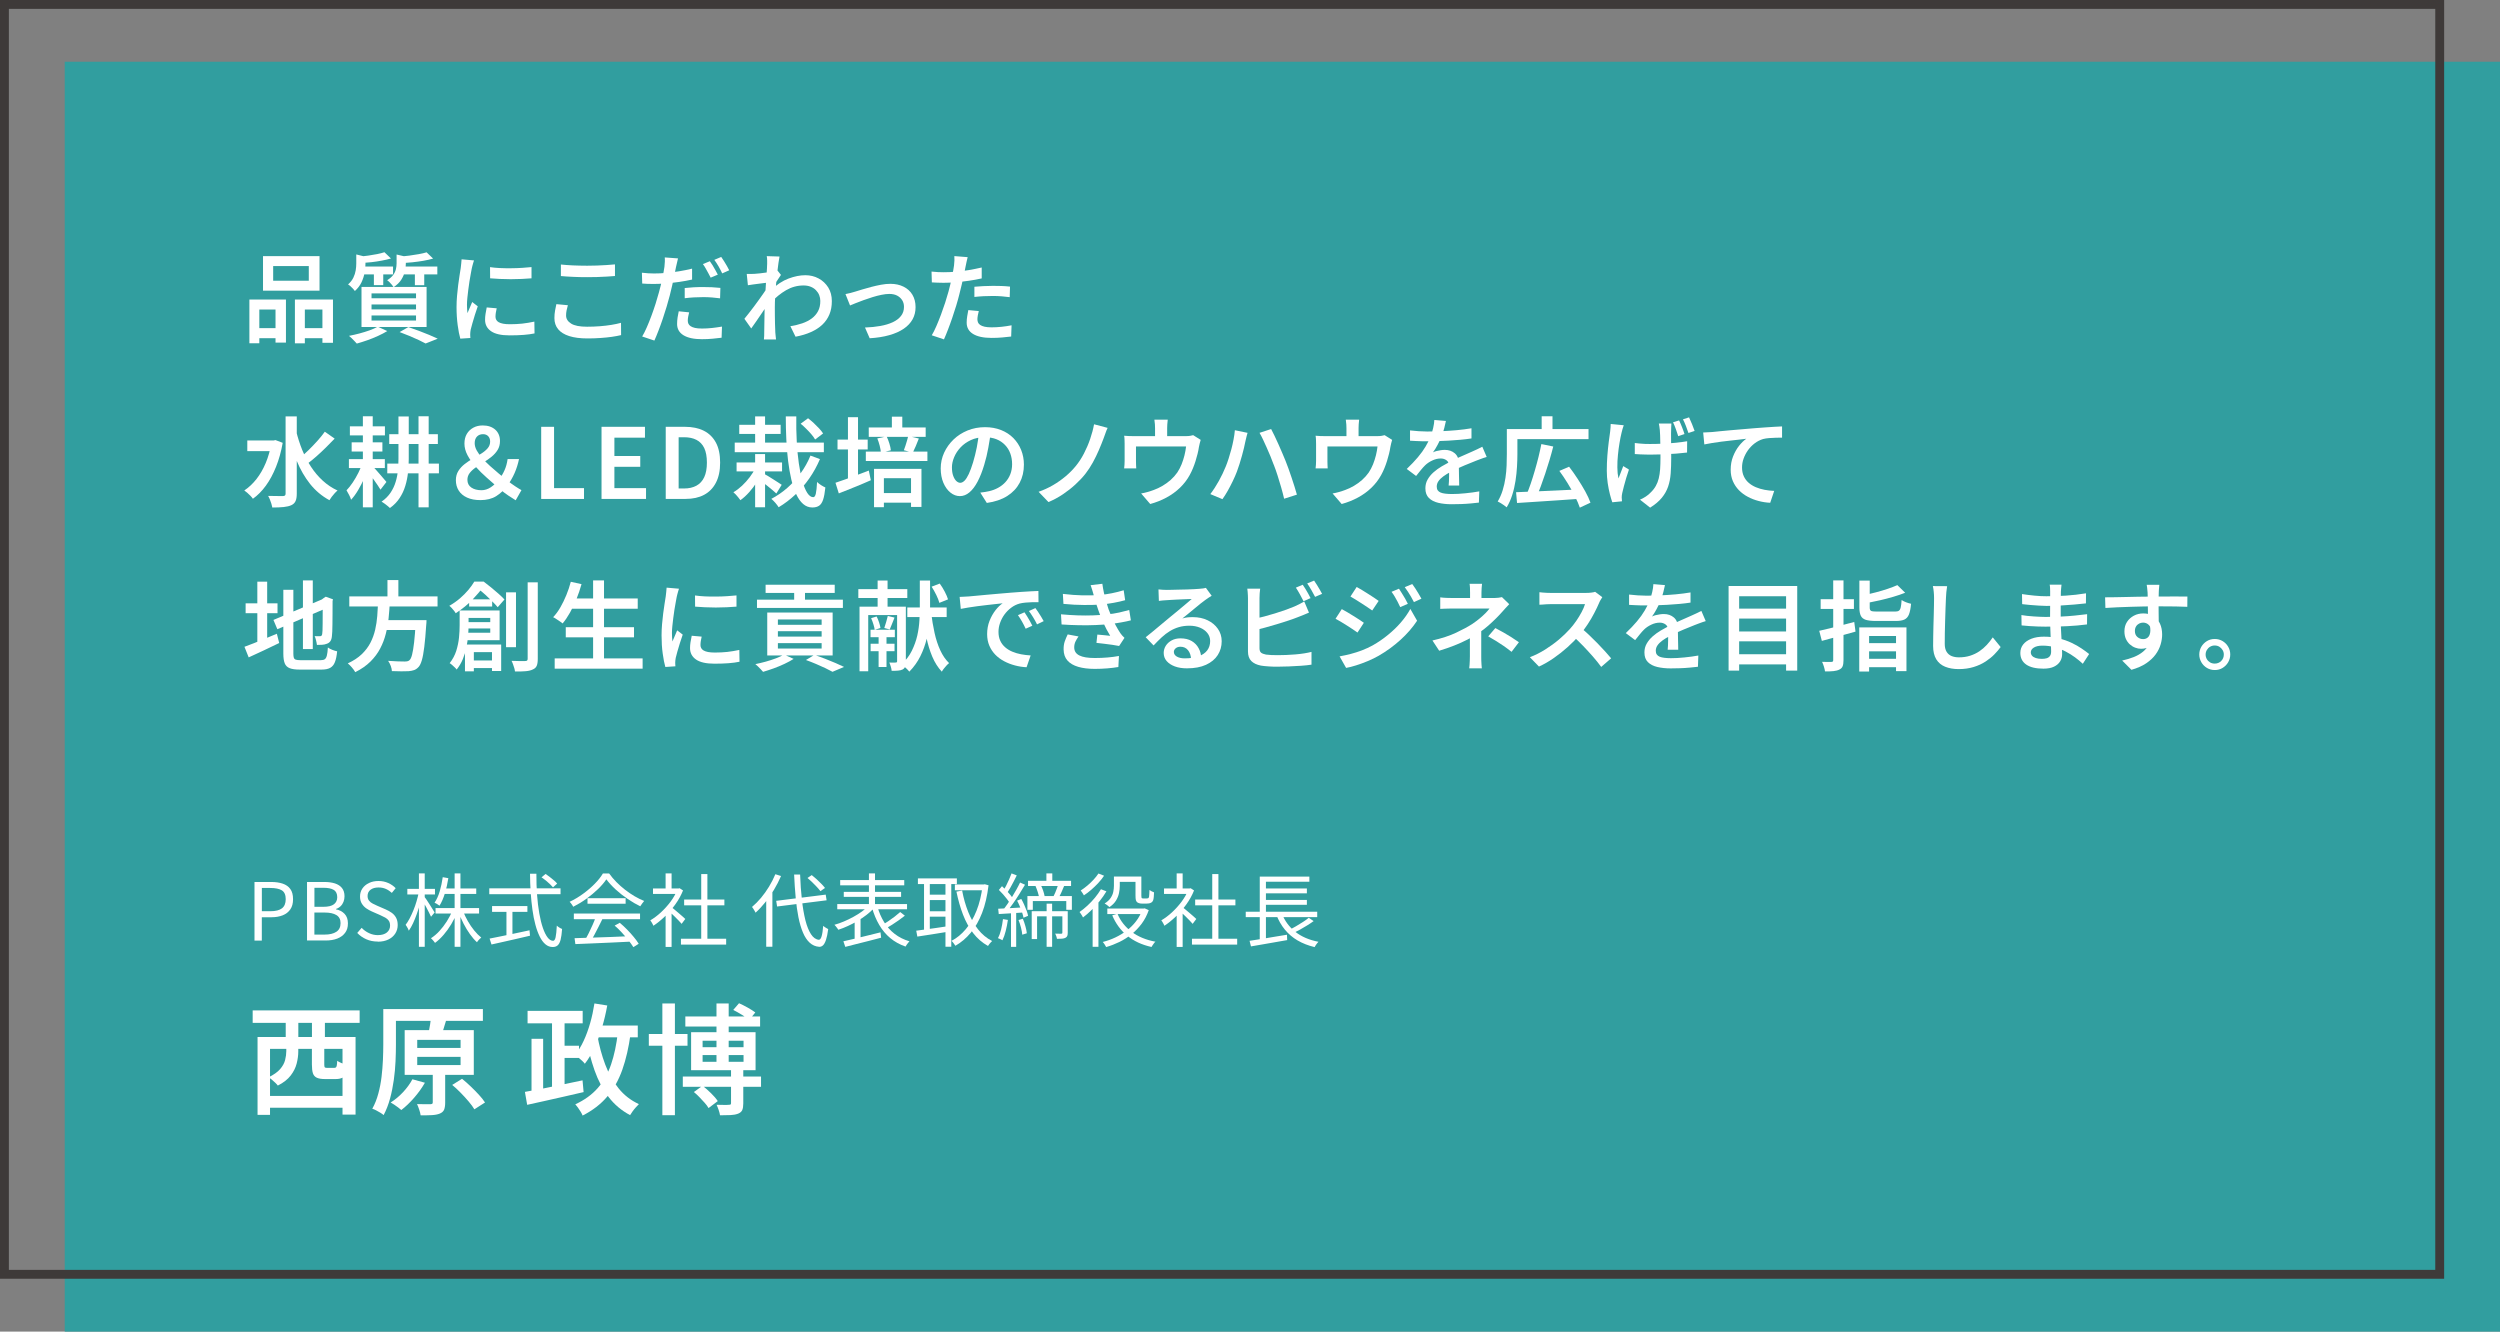 <?xml version="1.0" encoding="UTF-8"?>
<svg id="_レイヤー_2" data-name="レイヤー 2" xmlns="http://www.w3.org/2000/svg" viewBox="0 0 563.48 300.13">
  <rect x="0" y="0" width="563.48" height="300.13" fill="#808080" stroke="none"/>
  <defs>
    <style>
      .cls-1 {
        fill: none;
        stroke: #3e3a39;
        stroke-miterlimit: 10;
        stroke-width: 2px;
      }

      .cls-2 {
        fill: #319e9f;
      }

      .cls-2, .cls-3 {
        stroke-width: 0px;
      }

      .cls-3 {
        fill: #fff;
      }
    </style>
  </defs>
  <g id="section03">
    <g>
      <rect class="cls-2" x="14.59" y="13.91" width="548.89" height="286.22"/>
      <rect class="cls-1" x="1" y="1" width="548.89" height="286.22"/>
      <g>
        <path class="cls-3" d="M57.36,211.98v-13.19h3.76c.98,0,1.85.12,2.59.37.74.25,1.32.65,1.73,1.22.41.56.61,1.33.61,2.29s-.2,1.69-.61,2.29c-.41.6-.98,1.05-1.71,1.34s-1.58.44-2.54.44h-2.18v5.26h-1.66ZM59.02,205.38h1.96c1.15,0,2.01-.22,2.57-.65s.85-1.12.85-2.07-.29-1.62-.87-1.98c-.58-.36-1.46-.54-2.62-.54h-1.89v5.24Z"/>
        <path class="cls-3" d="M69.2,211.98v-13.19h3.91c.9,0,1.69.11,2.37.32.68.22,1.21.56,1.59,1.03.38.47.58,1.09.58,1.87,0,.43-.07.84-.22,1.23-.15.39-.37.73-.66,1.01-.29.28-.64.49-1.04.62v.09c.78.14,1.42.48,1.93,1.01.5.53.76,1.24.76,2.14s-.21,1.58-.64,2.15c-.43.57-1.01,1-1.76,1.29s-1.62.43-2.6.43h-4.19ZM70.86,204.39h1.96c1.14,0,1.96-.19,2.45-.58.49-.38.74-.91.74-1.58,0-.78-.26-1.33-.78-1.65-.52-.32-1.3-.48-2.33-.48h-2.03v4.28ZM70.86,210.65h2.3c1.13,0,2.01-.21,2.65-.63.64-.42.95-1.07.95-1.96,0-.83-.31-1.43-.94-1.81s-1.51-.57-2.66-.57h-2.3v4.97Z"/>
        <path class="cls-3" d="M85.13,212.22c-.94,0-1.8-.17-2.58-.52-.79-.35-1.46-.82-2.03-1.42l.99-1.15c.47.49,1.02.89,1.66,1.19s1.3.45,1.98.45c.88,0,1.56-.2,2.04-.59.49-.4.73-.91.73-1.55,0-.47-.1-.84-.3-1.12s-.46-.51-.79-.69-.71-.37-1.12-.55l-1.89-.83c-.41-.18-.82-.41-1.23-.68-.41-.28-.76-.64-1.03-1.08-.28-.44-.41-.98-.41-1.62,0-.68.18-1.29.54-1.81.36-.52.85-.93,1.48-1.23.62-.3,1.34-.45,2.14-.45s1.52.15,2.19.45c.67.3,1.23.69,1.68,1.17l-.86,1.06c-.41-.37-.85-.67-1.34-.89-.49-.22-1.04-.33-1.67-.33-.74,0-1.34.17-1.79.51-.45.34-.67.81-.67,1.4,0,.43.11.79.33,1.06.22.28.5.5.84.67s.68.33,1.03.49l1.87.81c.5.22.96.47,1.38.77.41.3.74.67.98,1.12s.36.99.36,1.64c0,.7-.18,1.33-.54,1.9s-.88,1.02-1.55,1.35c-.67.33-1.47.5-2.39.5Z"/>
        <path class="cls-3" d="M94.39,201.15l.81.29c-.14.74-.32,1.5-.54,2.28-.22.77-.46,1.54-.72,2.29s-.55,1.45-.85,2.1c-.31.65-.62,1.2-.95,1.66-.04-.13-.1-.28-.18-.44-.08-.16-.17-.32-.27-.48-.1-.16-.19-.29-.27-.4.31-.4.61-.88.91-1.44.29-.56.58-1.18.85-1.84.27-.66.51-1.33.71-2.03.2-.69.37-1.35.5-1.99ZM91.81,200.34h6.23v1.26h-6.23v-1.26ZM94.42,196.86h1.31v16.54h-1.31v-16.54ZM95.66,202.12c.11.13.27.36.49.68.22.32.45.68.69,1.07s.47.75.68,1.08.36.57.44.71l-.81.97c-.11-.24-.26-.54-.44-.91-.19-.37-.39-.75-.6-1.16-.22-.41-.42-.79-.62-1.13-.2-.35-.36-.62-.48-.81l.65-.5ZM101.96,205.25l1.08.34c-.36.94-.8,1.84-1.33,2.72s-1.1,1.67-1.72,2.39c-.62.72-1.26,1.33-1.94,1.82-.07-.11-.16-.23-.27-.36-.11-.13-.22-.26-.33-.38-.11-.12-.22-.22-.32-.31.65-.41,1.28-.94,1.89-1.6.61-.66,1.17-1.39,1.68-2.19.51-.8.93-1.61,1.25-2.44ZM99.79,197.71l1.26.22c-.18,1.19-.44,2.33-.77,3.42-.34,1.09-.74,2.02-1.22,2.79-.08-.06-.19-.13-.32-.23-.13-.09-.27-.18-.41-.26-.14-.08-.27-.14-.39-.18.49-.72.88-1.59,1.18-2.6.29-1.01.52-2.07.67-3.16ZM98.17,204.67h9.81v1.24h-9.81v-1.24ZM99.91,200.25h7.43v1.24h-7.43v-1.24ZM102.47,196.86h1.31v16.54h-1.31v-16.54ZM104.36,205.32c.29.77.65,1.54,1.09,2.3.44.77.92,1.47,1.44,2.11.52.64,1.05,1.17,1.58,1.59-.1.07-.21.17-.33.29s-.25.25-.36.38-.21.26-.28.38c-.54-.49-1.07-1.1-1.58-1.82-.52-.72-.99-1.51-1.43-2.36-.44-.85-.81-1.7-1.11-2.56l.99-.32Z"/>
        <path class="cls-3" d="M110.28,200.23h16.06v1.31h-16.06v-1.31ZM110.35,211.55c.72-.14,1.57-.31,2.55-.51.98-.2,2.02-.41,3.13-.65,1.11-.23,2.22-.47,3.32-.71l.11,1.22c-1.02.24-2.05.48-3.09.72s-2.04.47-3,.68c-.96.22-1.82.41-2.59.58l-.43-1.33ZM110.91,204.22h7.96v1.31h-7.96v-1.31ZM114.15,204.93h1.35v6.43h-1.35v-6.43ZM119.46,196.93h1.44c-.01,1.67.04,3.26.15,4.77.11,1.51.28,2.9.5,4.16.22,1.26.49,2.35.81,3.28.32.92.67,1.64,1.06,2.15.39.51.81.76,1.25.76.25,0,.44-.27.56-.81.12-.54.21-1.41.27-2.61.14.14.33.29.56.43.23.14.44.25.63.32-.07,1.04-.19,1.86-.34,2.45-.16.59-.38,1-.66,1.25-.28.25-.66.37-1.12.37-.6,0-1.14-.2-1.63-.61-.49-.41-.92-.99-1.29-1.74s-.7-1.63-.97-2.65c-.28-1.01-.5-2.14-.67-3.37s-.31-2.54-.4-3.92-.14-2.8-.15-4.25ZM122.05,197.74l.92-.76c.3.2.62.44.95.69.34.26.65.52.95.77s.53.49.71.71l-.94.85c-.18-.22-.41-.46-.69-.73-.28-.27-.59-.54-.92-.81s-.66-.51-.98-.73Z"/>
        <path class="cls-3" d="M136.67,198.19c-.48.72-1.11,1.46-1.9,2.22-.79.76-1.66,1.48-2.61,2.17s-1.94,1.28-2.96,1.8c-.06-.12-.13-.25-.22-.38-.09-.13-.19-.26-.29-.4-.1-.13-.2-.25-.3-.34,1.04-.49,2.05-1.09,3.01-1.79s1.84-1.45,2.63-2.25c.79-.8,1.41-1.58,1.86-2.35h1.4c.48.67,1.03,1.32,1.64,1.94.61.62,1.27,1.2,1.96,1.74.7.54,1.41,1.02,2.13,1.45.73.43,1.45.78,2.17,1.07-.16.17-.31.36-.46.58-.15.22-.29.43-.42.62-.92-.44-1.87-.99-2.83-1.65-.97-.65-1.87-1.36-2.71-2.13s-1.54-1.54-2.11-2.3ZM129.34,205.9h14.92v1.28h-14.92v-1.28ZM129.49,211.46c1.06-.04,2.28-.07,3.68-.12,1.4-.04,2.88-.09,4.46-.15s3.14-.13,4.7-.2l-.04,1.24c-1.51.07-3.04.14-4.57.22-1.54.07-2.99.14-4.37.19-1.38.05-2.6.1-3.67.15l-.18-1.33ZM134.27,206.71l1.51.43c-.28.56-.57,1.16-.89,1.79-.32.63-.64,1.24-.95,1.83-.32.59-.63,1.11-.93,1.57l-1.19-.41c.29-.47.58-1.01.89-1.62.31-.61.6-1.23.87-1.86.28-.63.5-1.2.68-1.72ZM132.42,202.44h8.59v1.26h-8.59v-1.26ZM138.54,208.62l1.15-.63c.56.47,1.12.98,1.67,1.55.55.56,1.05,1.12,1.5,1.67.46.55.82,1.06,1.1,1.51l-1.21.76c-.28-.46-.64-.97-1.1-1.54s-.95-1.15-1.49-1.74c-.53-.59-1.08-1.12-1.63-1.58Z"/>
        <path class="cls-3" d="M152.65,200.25h.29l.25-.05.76.5c-.44,1.1-1.03,2.16-1.75,3.16-.72,1-1.51,1.91-2.37,2.73-.86.82-1.71,1.51-2.56,2.07-.05-.13-.11-.28-.2-.43-.08-.16-.17-.31-.26-.45s-.17-.26-.24-.34c.82-.48,1.62-1.08,2.41-1.81s1.51-1.53,2.17-2.41c.65-.88,1.16-1.78,1.5-2.69v-.27ZM147.18,200.25h5.98v1.24h-5.98v-1.24ZM150.02,196.86h1.35v4h-1.35v-4ZM150.02,205.63l1.35-1.58v9.38h-1.35v-7.79ZM151.25,204.39c.16.11.38.29.68.54s.62.53.97.82.67.57.95.82.49.44.61.56l-.83,1.1c-.16-.19-.37-.43-.65-.72s-.57-.59-.89-.9c-.32-.31-.62-.6-.91-.87s-.53-.48-.72-.64l.77-.7ZM153.48,211.59h10.19v1.31h-10.19v-1.31ZM154.2,202.75h9.07v1.3h-9.07v-1.3ZM158.05,197.01h1.39v15.21h-1.39v-15.21Z"/>
        <path class="cls-3" d="M174.76,197.04l1.28.41c-.46,1.06-.99,2.09-1.59,3.1-.61,1.01-1.26,1.95-1.97,2.83-.71.88-1.43,1.66-2.18,2.33-.05-.11-.12-.25-.22-.41-.1-.17-.2-.33-.3-.49-.1-.16-.2-.29-.28-.39.7-.59,1.37-1.27,2.03-2.05.65-.78,1.26-1.63,1.81-2.54s1.03-1.84,1.42-2.79ZM172.7,201.85l1.37-1.37.02.04v12.87h-1.39v-11.54ZM174.95,203.04l11.16-1.4.2,1.28-11.16,1.4-.2-1.28ZM178.99,197.11h1.35c.07,2.03.2,3.92.4,5.67.19,1.75.46,3.29.79,4.63.34,1.33.76,2.38,1.26,3.15s1.09,1.19,1.76,1.26c.26.01.47-.25.63-.77.16-.53.28-1.31.36-2.36.1.08.22.17.36.27.14.1.29.18.43.26.14.08.26.14.34.19-.13,1.03-.3,1.85-.5,2.44-.2.59-.43,1.01-.69,1.24-.26.23-.55.34-.87.31-.8-.06-1.51-.37-2.11-.92-.6-.55-1.11-1.31-1.52-2.29-.41-.97-.75-2.12-1.02-3.46s-.47-2.81-.62-4.43-.27-3.35-.35-5.2ZM181.99,197.89l.97-.65c.36.29.73.61,1.12.95.38.35.74.69,1.07,1.04.33.34.6.65.8.91l-1.04.72c-.2-.28-.46-.58-.78-.93-.32-.34-.66-.7-1.04-1.06s-.74-.69-1.1-.98Z"/>
        <path class="cls-3" d="M195.8,204.17l1.15.56c-.47.5-1.01,1-1.64,1.48s-1.29.94-2.01,1.36c-.71.42-1.44.8-2.19,1.14-.74.34-1.46.63-2.16.85-.06-.11-.14-.23-.25-.37-.11-.14-.22-.27-.32-.41-.11-.13-.21-.25-.31-.34.7-.19,1.41-.44,2.14-.75.73-.31,1.44-.65,2.13-1.03.69-.38,1.33-.78,1.93-1.21s1.1-.86,1.52-1.31ZM188.71,203.77h15.73v1.17h-15.73v-1.17ZM189.37,198.36h14.44v1.19h-14.44v-1.19ZM190.09,212.16c.68-.14,1.48-.33,2.39-.55.91-.22,1.88-.46,2.91-.71,1.03-.25,2.05-.5,3.07-.76l.14,1.21c-.95.25-1.91.5-2.88.75-.97.25-1.9.48-2.79.7-.89.22-1.69.43-2.41.62l-.43-1.26ZM190.18,201.02h12.92v1.12h-12.92v-1.12ZM192.63,207.52l.97-.97.36.11v5.44h-1.33v-4.57ZM195.85,196.86h1.37v7.83h-1.37v-7.83ZM197.76,204.35c.36,1.27.86,2.43,1.5,3.47.64,1.04,1.44,1.94,2.39,2.67.95.74,2.07,1.3,3.34,1.68-.1.08-.2.2-.31.34-.11.14-.22.29-.32.43-.1.14-.19.28-.26.41-1.32-.46-2.47-1.1-3.45-1.92-.98-.82-1.81-1.81-2.48-2.96-.68-1.15-1.22-2.45-1.63-3.89l1.22-.25ZM202.89,205.56l1.06.83c-.42.34-.88.68-1.38,1.03s-1,.68-1.49,1c-.5.32-.96.6-1.39.84l-.85-.76c.43-.25.89-.55,1.39-.88.49-.34.97-.68,1.44-1.04s.88-.7,1.22-1.01Z"/>
        <path class="cls-3" d="M206.51,209.77c.6-.08,1.28-.18,2.05-.28.77-.1,1.59-.22,2.46-.34s1.74-.25,2.62-.39l.07,1.24c-1.24.2-2.47.4-3.7.6-1.23.2-2.31.36-3.25.5l-.25-1.33ZM206.89,197.98h8.78v1.28h-8.78v-1.28ZM208.27,198.46h1.3v11.68h-1.3v-11.68ZM208.99,201.65h4.66v1.22h-4.66v-1.22ZM208.99,205.39h4.66v1.22h-4.66v-1.22ZM213.1,198.46h1.31v14.92h-1.31v-14.92ZM221.47,199.35h.25l.23-.05.86.23c-.29,2.4-.77,4.48-1.46,6.24-.68,1.76-1.53,3.25-2.55,4.46-1.01,1.22-2.17,2.2-3.46,2.94-.11-.17-.25-.36-.41-.58-.17-.22-.32-.4-.47-.53,1.19-.61,2.26-1.49,3.22-2.63.96-1.14,1.77-2.53,2.42-4.16s1.11-3.5,1.36-5.62v-.31ZM215.22,199.35h6.66v1.31h-6.66v-1.31ZM216.86,200.73c.32,1.73.78,3.34,1.37,4.82s1.32,2.79,2.21,3.91c.88,1.12,1.94,2,3.18,2.64-.1.08-.2.19-.32.32-.12.13-.23.27-.34.4-.11.14-.2.27-.27.39-1.31-.73-2.42-1.69-3.34-2.89-.92-1.19-1.68-2.58-2.29-4.16-.61-1.58-1.1-3.31-1.49-5.19l1.3-.25Z"/>
        <path class="cls-3" d="M226.07,207.16l1.1.18c-.12.85-.28,1.69-.49,2.5-.2.82-.45,1.51-.74,2.09-.06-.05-.15-.1-.28-.16s-.25-.12-.39-.18c-.13-.06-.25-.11-.34-.14.3-.55.54-1.21.72-1.97.18-.76.32-1.53.41-2.31ZM224.98,204.82c.76-.02,1.64-.07,2.66-.13,1.01-.06,2.06-.12,3.14-.18v1.15c-1.02.07-2.02.14-3.01.2-.99.06-1.88.11-2.66.16l-.13-1.21ZM225.14,200.59l.7-.85c.32.29.65.61.98.95.33.35.63.69.91,1.03s.49.64.63.92l-.74.99c-.16-.29-.37-.61-.64-.97-.27-.36-.57-.72-.89-1.08-.32-.36-.64-.69-.95-.99ZM229.91,198.91l1.12.5c-.4.67-.83,1.38-1.3,2.13-.47.75-.95,1.47-1.44,2.16-.49.69-.95,1.3-1.39,1.83l-.81-.45c.32-.4.66-.85,1.01-1.36.35-.51.7-1.04,1.04-1.6.35-.56.67-1.11.98-1.67.31-.55.57-1.07.8-1.55ZM228,196.86l1.17.45c-.22.44-.45.91-.7,1.39-.25.48-.5.94-.75,1.39s-.48.83-.71,1.17l-.92-.4c.22-.35.44-.76.68-1.22.24-.47.47-.95.68-1.44.22-.49.4-.94.54-1.33ZM227.87,205.36h1.17v8.06h-1.17v-8.06ZM229.24,203l.95-.38c.23.4.44.83.65,1.29.2.46.39.91.55,1.34s.27.82.33,1.17l-1.03.43c-.06-.34-.17-.73-.31-1.17-.15-.44-.32-.9-.52-1.38-.2-.47-.4-.91-.62-1.31ZM229.57,207.37l.97-.29c.22.52.41,1.08.58,1.69.17.61.28,1.14.32,1.58l-1.03.32c-.04-.46-.13-.99-.29-1.61-.16-.62-.34-1.18-.56-1.7ZM231.56,201.96h10.03v3.1h-1.26v-1.96h-7.54v1.96h-1.22v-3.1ZM231.71,198.52h9.7v1.17h-9.7v-1.17ZM232.55,205.38h7.45v1.15h-6.25v5.13h-1.21v-6.28ZM233.4,199.72l1.17-.29c.2.41.39.85.55,1.32.16.47.27.89.33,1.25l-1.24.34c-.05-.36-.15-.79-.31-1.28-.16-.49-.32-.94-.5-1.35ZM235.85,196.86h1.33v2.34h-1.33v-2.34ZM235.9,203.68h1.24v9.72h-1.24v-9.72ZM238.51,199.35l1.35.31c-.19.48-.4.96-.62,1.45-.22.49-.43.9-.64,1.25l-1.17-.29c.13-.25.26-.54.4-.85.13-.32.26-.64.38-.97.12-.33.22-.63.31-.89ZM239.45,205.38h1.21v4.84c0,.3-.03.54-.1.72-.07.18-.2.32-.41.43-.2.11-.46.17-.77.2-.31.02-.7.04-1.15.04-.02-.18-.08-.38-.15-.6s-.16-.42-.24-.58c.33.01.63.02.88.02h.5c.16-.01.23-.09.23-.23v-4.82Z"/>
        <path class="cls-3" d="M248.16,200.43l1.22.47c-.44.74-.95,1.48-1.53,2.2-.58.72-1.18,1.4-1.83,2.02-.64.63-1.28,1.19-1.92,1.67-.04-.1-.1-.22-.2-.38-.1-.16-.2-.31-.3-.47-.1-.16-.2-.28-.28-.38.6-.42,1.2-.9,1.79-1.45.59-.55,1.15-1.13,1.67-1.76.52-.63.97-1.27,1.36-1.92ZM247.57,196.88l1.28.5c-.36.54-.79,1.08-1.29,1.62s-1.03,1.05-1.59,1.54c-.56.49-1.12.91-1.67,1.27-.05-.1-.11-.21-.2-.35-.08-.14-.17-.28-.27-.41-.1-.14-.18-.25-.25-.33.5-.32,1.01-.7,1.52-1.13.51-.43.98-.88,1.41-1.35.43-.47.79-.92,1.06-1.35ZM246.27,204.04l1.26-1.26.05.04v10.58h-1.31v-9.36ZM257.48,204.78h.27l.25-.05.92.41c-.4,1.14-.93,2.16-1.59,3.05-.67.89-1.42,1.68-2.27,2.37-.85.68-1.75,1.26-2.73,1.74-.97.47-1.97.86-3.01,1.16-.08-.17-.2-.37-.35-.6-.15-.23-.29-.42-.42-.55.97-.24,1.92-.58,2.83-1.01s1.78-.95,2.57-1.56c.8-.61,1.5-1.3,2.11-2.1.61-.79,1.08-1.67,1.41-2.63v-.23ZM251.08,197.56h1.31v2.11c0,.53-.06,1.08-.18,1.65-.12.57-.35,1.13-.68,1.67-.34.55-.83,1.04-1.48,1.47-.07-.08-.18-.18-.31-.29-.14-.11-.27-.21-.41-.31-.13-.1-.25-.17-.36-.22.61-.38,1.07-.8,1.37-1.26.3-.46.5-.92.59-1.39s.14-.92.14-1.34v-2.09ZM249.58,204.78h8.35v1.24h-8.35v-1.24ZM251.87,205.95c.67,1.62,1.74,2.98,3.19,4.07s3.25,1.84,5.37,2.23c-.11.08-.22.2-.33.35-.11.15-.22.3-.31.44-.1.14-.18.28-.25.4-2.17-.48-4-1.33-5.47-2.54-1.48-1.21-2.6-2.74-3.38-4.59l1.19-.36ZM251.71,197.56h5.04v1.21h-5.04v-1.21ZM255.92,197.56h1.33v4.27c0,.36.04.56.11.61.05.02.1.04.16.05.06.01.13.02.2.02h.63c.07,0,.15,0,.24-.02.09-.01.15-.02.19-.04.05-.02.09-.07.13-.14.04-.07.07-.15.08-.26.02-.12.04-.31.05-.57s.02-.56.04-.89c.12.1.28.2.48.3.2.1.38.18.55.24-.01.34-.03.67-.06,1.02-.03.34-.08.58-.13.73-.11.3-.29.5-.56.61-.11.06-.25.1-.43.13-.18.02-.35.04-.5.04h-1.03c-.19,0-.39-.02-.59-.07-.2-.05-.37-.13-.5-.23-.14-.12-.24-.28-.3-.5-.05-.21-.08-.57-.08-1.09v-4.21Z"/>
        <path class="cls-3" d="M267.83,200.25h.29l.25-.05.76.5c-.44,1.1-1.03,2.16-1.75,3.16-.72,1-1.51,1.91-2.37,2.73-.86.82-1.71,1.51-2.56,2.07-.05-.13-.11-.28-.2-.43-.08-.16-.17-.31-.26-.45s-.17-.26-.24-.34c.82-.48,1.62-1.08,2.41-1.81s1.51-1.53,2.17-2.41c.65-.88,1.16-1.78,1.5-2.69v-.27ZM262.36,200.25h5.98v1.24h-5.98v-1.24ZM265.21,196.86h1.35v4h-1.35v-4ZM265.21,205.63l1.35-1.58v9.38h-1.35v-7.79ZM266.43,204.39c.16.11.38.29.68.54s.62.53.97.82.67.57.95.82.49.44.61.56l-.83,1.1c-.16-.19-.37-.43-.65-.72s-.57-.59-.89-.9c-.32-.31-.62-.6-.91-.87s-.53-.48-.72-.64l.77-.7ZM268.66,211.59h10.19v1.31h-10.19v-1.31ZM269.38,202.75h9.07v1.3h-9.07v-1.3ZM273.23,197.01h1.39v15.21h-1.39v-15.21Z"/>
        <path class="cls-3" d="M280.78,205.5h16.11v1.21h-16.11v-1.21ZM281.64,212.05c.68-.1,1.48-.22,2.4-.37s1.89-.31,2.93-.49c1.03-.17,2.06-.34,3.1-.51l.05,1.21c-.96.17-1.93.34-2.91.51-.98.17-1.91.34-2.81.49-.89.15-1.71.29-2.44.42l-.32-1.26ZM283.94,197.58h11.18v1.15h-9.79v7.27h-1.39v-8.42ZM283.94,205.88h1.39v6.17l-1.39.16v-6.34ZM284.68,200.25h9.88v1.1h-9.88v-1.1ZM284.68,202.84h9.88v1.1h-9.88v-1.1ZM288.89,205.83c.65,1.69,1.67,3.09,3.06,4.19s3.13,1.85,5.22,2.25c-.1.1-.2.21-.31.35-.11.14-.21.28-.31.43-.1.15-.18.29-.25.42-1.44-.35-2.72-.85-3.83-1.5-1.12-.65-2.07-1.47-2.87-2.44-.8-.97-1.44-2.1-1.94-3.38l1.22-.32ZM294.98,206.85l1.1.76c-.44.32-.93.65-1.47.98s-1.07.64-1.6.94c-.53.29-1.03.56-1.5.78l-.92-.7c.47-.24.97-.52,1.5-.83.53-.31,1.06-.64,1.58-.97s.95-.65,1.31-.95Z"/>
      </g>
      <g>
        <path class="cls-3" d="M56.95,227.74h24.11v2.81h-24.11v-2.81ZM58.05,233.73h22.09v17.5h-2.94v-14.82h-16.34v14.88h-2.81v-17.55ZM59.92,247.01h18.55v2.67h-18.55v-2.67ZM64.53,234.32h2.7v2.67c0,.86-.12,1.77-.36,2.71-.24.95-.69,1.85-1.35,2.71-.66.86-1.62,1.62-2.9,2.27-.13-.18-.32-.39-.57-.63s-.52-.48-.8-.72c-.28-.23-.52-.41-.72-.51,1.17-.58,2.04-1.19,2.61-1.85.57-.66.94-1.34,1.12-2.04.18-.7.27-1.38.27-2.02v-2.59ZM64.4,229.81h2.84v5.45h-2.84v-5.45ZM70.31,229.81h2.92v5.45h-2.92v-5.45ZM70.31,234.86h2.78v5.1c0,.32.04.53.11.61.07.08.25.12.54.12h1.59c.16,0,.29-.04.38-.11.09-.07.16-.22.2-.45.04-.23.08-.57.09-1.04.18.13.41.26.69.39.28.13.58.26.89.36.31.11.6.19.85.24-.11.83-.27,1.47-.49,1.93s-.5.77-.86.94c-.36.17-.84.26-1.43.26h-2.38c-.81,0-1.43-.1-1.86-.3-.43-.2-.72-.53-.88-1-.15-.47-.23-1.12-.23-1.97v-5.1Z"/>
        <path class="cls-3" d="M86.38,227.44h2.86v7.99c0,1.15-.03,2.41-.09,3.78-.06,1.37-.19,2.77-.39,4.21-.2,1.44-.48,2.84-.85,4.2-.37,1.36-.85,2.6-1.44,3.71-.18-.16-.43-.34-.74-.53-.32-.19-.63-.37-.96-.54-.32-.17-.61-.29-.86-.36.58-1.04,1.03-2.18,1.36-3.42.33-1.23.58-2.5.73-3.79.15-1.3.26-2.56.31-3.81.05-1.24.08-2.39.08-3.46v-7.99ZM92.96,243.26l2.81.78c-.67,1.17-1.48,2.3-2.44,3.4s-1.92,2.02-2.88,2.75c-.18-.16-.41-.35-.7-.57-.29-.22-.58-.43-.89-.63-.31-.21-.58-.37-.81-.5.99-.61,1.92-1.39,2.79-2.32s1.58-1.91,2.12-2.92ZM88.08,227.44h20.76v2.65h-20.76v-2.65ZM91.21,232.19h15.58v10.07h-15.58v-10.07ZM97.53,240.99h2.81v7.51c0,.68-.08,1.22-.24,1.61-.16.39-.49.68-.97.88s-1.08.31-1.8.35-1.55.05-2.52.05c-.05-.38-.16-.81-.32-1.28-.16-.48-.32-.9-.49-1.26.65.02,1.26.03,1.85.03h1.17c.2-.02.33-.05.41-.11s.11-.16.11-.32v-7.45ZM94.04,234.38v1.81h9.77v-1.81h-9.77ZM94.04,238.21v1.84h9.77v-1.84h-9.77ZM97.07,229.79l3.46.27c-.2.68-.4,1.33-.59,1.94-.2.61-.38,1.14-.54,1.59l-2.94-.32c.09-.34.17-.72.26-1.13s.15-.82.22-1.23c.06-.41.11-.78.15-1.12ZM101.93,244.53l2.21-1.38c.63.5,1.27,1.07,1.93,1.7.66.63,1.28,1.26,1.86,1.89.58.63,1.05,1.21,1.39,1.75l-2.4,1.54c-.31-.52-.73-1.11-1.28-1.75-.55-.65-1.15-1.31-1.8-1.97-.65-.67-1.29-1.26-1.92-1.78Z"/>
        <path class="cls-3" d="M118.32,246.1c1.08-.18,2.33-.41,3.75-.69,1.42-.28,2.92-.58,4.51-.92s3.16-.66,4.72-.99l.24,2.65c-1.48.34-2.97.68-4.48,1.03-1.51.34-2.97.67-4.39.99s-2.7.6-3.85.85l-.51-2.92ZM118.91,227.84h12.42v2.81h-12.42v-2.81ZM119.8,234.13h2.62v12.8h-2.62v-12.8ZM124.42,229.36h2.83v16.98h-2.83v-16.98ZM125.69,235.7h4.81v2.75h-4.81v-2.75ZM133.98,226.17l2.89.46c-.31,1.71-.7,3.38-1.19,5-.49,1.62-1.05,3.12-1.69,4.5-.64,1.38-1.36,2.59-2.17,3.63-.14-.2-.35-.42-.62-.67-.27-.25-.55-.5-.85-.74s-.55-.44-.77-.58c.76-.9,1.42-1.96,1.98-3.19.57-1.22,1.05-2.55,1.46-3.98s.72-2.9.96-4.41ZM139.24,232.73l2.89.27c-.41,3.06-1.04,5.76-1.86,8.1-.83,2.34-1.96,4.36-3.4,6.06-1.44,1.7-3.29,3.13-5.56,4.28-.07-.22-.21-.49-.4-.81-.2-.32-.41-.64-.63-.96-.23-.31-.43-.57-.61-.77,2.07-.95,3.75-2.17,5.05-3.65s2.3-3.25,3.01-5.33c.71-2.08,1.22-4.48,1.53-7.2ZM134.63,233.32c.41,2.36,1.01,4.56,1.78,6.61.77,2.05,1.78,3.84,3.01,5.37,1.23,1.53,2.76,2.72,4.58,3.56-.2.2-.43.44-.69.73-.26.29-.5.58-.72.89-.22.31-.4.59-.57.86-1.94-1.03-3.56-2.39-4.86-4.1-1.3-1.71-2.34-3.7-3.15-5.98-.8-2.28-1.45-4.78-1.96-7.52l2.56-.43ZM133.25,231.14h10.5v2.67h-10.5v-2.67Z"/>
        <path class="cls-3" d="M146.24,233.05h8.72v2.65h-8.72v-2.65ZM149.29,226.17h2.83v25.19h-2.83v-25.19ZM153.9,242.64h17.63v2.32h-17.63v-2.32ZM154.47,229.11h16.85v2.27h-16.85v-2.27ZM155.77,232.65h14.53v8.56h-14.53v-8.56ZM156.41,246.12l1.94-1.4c.63.49,1.27,1.05,1.93,1.7s1.16,1.23,1.5,1.76l-2.08,1.57c-.2-.36-.48-.75-.85-1.16s-.77-.84-1.19-1.28c-.42-.44-.84-.83-1.26-1.17ZM158.36,234.57v1.46h9.23v-1.46h-9.23ZM158.36,237.81v1.51h9.23v-1.51h-9.23ZM161.49,226.17h2.75v13.99h-2.75v-13.99ZM164.78,240.75h2.75v7.94c0,.65-.08,1.15-.23,1.5-.15.35-.46.63-.93.82-.47.18-1.03.29-1.69.32s-1.45.05-2.39.05c-.05-.36-.16-.76-.31-1.2-.15-.44-.31-.83-.47-1.17.59.02,1.16.03,1.7.03s.9,0,1.08-.03c.2,0,.33-.03.39-.08.06-.05.09-.16.09-.32v-7.86ZM165.27,227.63l1.3-1.51c.61.27,1.27.6,1.98,1,.71.4,1.27.76,1.69,1.08l-1.35,1.67c-.4-.32-.94-.7-1.65-1.13-.7-.43-1.36-.8-1.97-1.11Z"/>
      </g>
      <g>
        <path class="cls-3" d="M56.2,67.52h8.25v9.7h-2.35v-7.46h-3.65v7.61h-2.24v-9.86ZM57.19,73.96h5.87v2.27h-5.87v-2.27ZM59.28,57.73h12.74v7.79h-12.74v-7.79ZM61.57,59.97v3.3h8.03v-3.3h-8.03ZM66.47,67.52h8.58v9.75h-2.38v-7.5h-3.96v7.61h-2.24v-9.86ZM67.55,73.96h6.27v2.27h-6.27v-2.27Z"/>
        <path class="cls-3" d="M80.31,57.35l2.57.64c-.01.18-.18.29-.51.35v1.17c0,.57-.06,1.22-.19,1.94-.12.72-.36,1.44-.69,2.16-.34.72-.84,1.38-1.5,1.98-.1-.15-.25-.32-.43-.52-.18-.2-.37-.38-.57-.56-.2-.18-.38-.31-.54-.4.54-.48.94-1,1.2-1.54.26-.54.43-1.08.52-1.63.09-.54.13-1.06.13-1.54v-2.05ZM85.13,73.63l2.16.99c-.6.37-1.29.73-2.08,1.09-.79.36-1.59.69-2.42.98-.83.29-1.62.54-2.37.75-.15-.16-.32-.35-.53-.57-.21-.22-.42-.44-.64-.65-.22-.21-.42-.38-.59-.52.78-.15,1.57-.33,2.36-.54.8-.21,1.55-.45,2.27-.7.71-.26,1.32-.53,1.84-.83ZM86.65,56.85l1.47,1.41c-.62.18-1.3.34-2.06.48-.76.15-1.53.26-2.31.35-.79.09-1.54.15-2.28.2-.03-.19-.1-.43-.2-.71-.1-.29-.21-.52-.33-.72.67-.07,1.36-.16,2.07-.25.7-.1,1.38-.21,2.01-.34.64-.13,1.18-.27,1.62-.42ZM81.24,60.08h7.35v1.76h-7.35v-1.76ZM81.48,64.68h14.67v9.02h-14.67v-9.02ZM83.74,66.13v1.1h10.03v-1.1h-10.03ZM83.74,68.62v1.12h10.03v-1.12h-10.03ZM83.74,71.1v1.14h10.03v-1.14h-10.03ZM84.27,60.67h2.11v3.59h-2.11v-3.59ZM89.4,57.37l2.55.59c-.01.19-.18.31-.48.35v1.17c0,.51-.07,1.08-.22,1.71-.15.62-.42,1.24-.81,1.86-.4.62-.97,1.17-1.72,1.67-.1-.16-.24-.34-.41-.55-.17-.21-.34-.4-.53-.58-.18-.18-.36-.33-.52-.43.62-.38,1.07-.78,1.38-1.21s.5-.86.6-1.3.15-.87.15-1.28v-2ZM96.15,56.87l1.47,1.41c-.66.19-1.39.36-2.2.5-.81.14-1.64.25-2.49.34-.85.09-1.67.15-2.44.2-.04-.21-.12-.45-.22-.73-.1-.28-.21-.52-.31-.73.73-.06,1.49-.14,2.25-.24.77-.1,1.5-.22,2.19-.34.69-.12,1.27-.26,1.74-.41ZM90.08,74.84l1.96-1.12c.79.26,1.59.55,2.41.86.81.31,1.59.62,2.33.92.74.31,1.37.59,1.88.84l-2.73,1.08c-.43-.23-.95-.5-1.57-.79-.62-.29-1.3-.59-2.04-.9-.73-.31-1.48-.6-2.24-.88ZM90.28,60.08h8.29v1.76h-8.29v-1.76ZM93.51,60.67h2.11v3.61h-2.11v-3.61Z"/>
        <path class="cls-3" d="M106.84,58.69c-.04.13-.1.32-.18.56-.07.24-.14.48-.2.72-.06.23-.1.42-.13.55-.06.32-.14.74-.23,1.24-.1.51-.19,1.06-.29,1.67-.1.61-.18,1.23-.26,1.86-.08.63-.15,1.24-.21,1.83-.06.59-.09,1.11-.09,1.56,0,.31.01.62.03.95.02.32.05.64.08.95.12-.26.24-.54.36-.84.12-.29.25-.58.37-.87.12-.29.24-.55.34-.8l1.25.97c-.21.59-.41,1.22-.63,1.89-.21.67-.4,1.31-.57,1.91-.17.6-.3,1.09-.39,1.45-.03.16-.05.34-.08.55-.02.21-.03.37-.03.48,0,.1,0,.23.01.4,0,.16.02.31.03.46l-2.27.15c-.22-.76-.42-1.77-.59-3.02s-.26-2.63-.26-4.12c0-.82.04-1.65.11-2.5.07-.84.16-1.66.26-2.45s.21-1.51.31-2.17c.1-.65.19-1.2.26-1.64.03-.29.07-.62.11-.97s.07-.69.09-1.01l2.77.24ZM111.95,69.5c-.09.38-.15.72-.2,1.01-.04.29-.07.59-.07.88,0,.25.06.48.17.69.11.21.29.39.55.54s.59.26,1,.34c.41.08.92.12,1.54.12.98,0,1.91-.05,2.78-.14.87-.1,1.78-.25,2.72-.45l.04,2.66c-.71.15-1.52.26-2.43.33s-1.98.11-3.2.11c-1.88,0-3.27-.31-4.17-.94-.9-.62-1.35-1.48-1.35-2.58,0-.41.03-.84.1-1.29.07-.45.16-.94.27-1.49l2.24.2ZM110.45,60.21c.66.1,1.4.17,2.23.21.83.04,1.68.05,2.55.04.87,0,1.71-.04,2.5-.09.79-.05,1.48-.11,2.07-.17v2.53c-.65.06-1.37.11-2.18.14-.81.04-1.63.06-2.48.06s-1.67-.02-2.47-.06c-.81-.04-1.54-.08-2.2-.14l-.02-2.53Z"/>
        <path class="cls-3" d="M127.99,68.81c-.12.4-.21.78-.29,1.17s-.11.76-.11,1.14c0,.73.38,1.34,1.13,1.81.75.48,1.95.71,3.6.71,1,0,1.96-.04,2.89-.11.93-.07,1.8-.18,2.62-.31.81-.13,1.53-.29,2.14-.46l.02,2.77c-.6.15-1.3.27-2.09.39-.79.11-1.65.2-2.57.26-.92.07-1.9.1-2.93.1-1.63,0-3-.18-4.1-.53s-1.94-.87-2.5-1.55c-.56-.68-.84-1.51-.84-2.5,0-.62.05-1.19.15-1.72.1-.53.2-1,.29-1.43l2.57.24ZM126.42,59.62c.81.09,1.71.15,2.72.2,1,.04,2.08.07,3.22.07.72,0,1.45-.01,2.2-.04.75-.03,1.47-.07,2.17-.11s1.32-.1,1.88-.15v2.62c-.51.04-1.12.09-1.83.13-.7.04-1.44.08-2.21.1-.77.02-1.51.03-2.21.03-1.13,0-2.18-.02-3.16-.07-.98-.04-1.9-.1-2.78-.18v-2.6Z"/>
        <path class="cls-3" d="M147.41,61.64c.88,0,1.8-.04,2.76-.13.96-.09,1.94-.21,2.93-.37.99-.16,1.95-.36,2.89-.59v2.46c-.91.21-1.87.38-2.89.53s-2.02.26-3,.34-1.88.12-2.71.12c-.53,0-1,0-1.42-.02s-.83-.04-1.22-.07l-.07-2.44c.56.06,1.04.1,1.45.13s.84.04,1.28.04ZM152.82,58.23c-.07.29-.15.64-.24,1.04-.09.4-.16.72-.22.94-.1.51-.23,1.13-.37,1.84-.15.71-.31,1.46-.48,2.26s-.36,1.55-.55,2.29c-.21.78-.44,1.62-.71,2.53-.27.91-.57,1.83-.88,2.76-.32.93-.63,1.82-.96,2.65-.32.84-.63,1.58-.92,2.22l-2.75-.92c.34-.56.68-1.24,1.03-2.04.35-.8.7-1.66,1.04-2.58.34-.92.66-1.84.95-2.75.29-.91.53-1.75.74-2.51.15-.51.29-1.05.42-1.61.13-.56.25-1.1.36-1.62.11-.52.21-1.01.29-1.46.08-.45.14-.84.19-1.14.04-.38.07-.77.09-1.15s0-.71-.02-.96l3.01.22ZM155.33,70.4c-.09.32-.16.65-.22.98-.06.33-.09.63-.09.89,0,.25.05.48.14.69.09.21.26.4.5.56.23.16.56.29.98.39s.95.14,1.6.14c.72,0,1.46-.04,2.21-.12.75-.08,1.51-.19,2.28-.32l-.09,2.51c-.62.07-1.29.15-2.02.22-.73.07-1.53.11-2.4.11-1.82,0-3.21-.3-4.17-.89-.96-.59-1.44-1.44-1.44-2.54,0-.48.04-.97.11-1.46s.16-.96.26-1.4l2.35.24ZM154.34,64.92c.62-.07,1.29-.13,2.01-.17.73-.04,1.45-.05,2.17-.05.63,0,1.27.01,1.93.04.65.03,1.29.08,1.92.15l-.07,2.35c-.56-.07-1.15-.14-1.79-.19-.64-.05-1.29-.08-1.97-.08-.75,0-1.46.02-2.15.06-.68.04-1.37.1-2.06.19v-2.31ZM160,58.89c.19.25.4.56.62.92.22.37.43.74.64,1.11.21.37.38.7.53.98l-1.61.68c-.15-.29-.32-.62-.52-.99-.2-.37-.4-.73-.61-1.1s-.41-.69-.62-.97l1.56-.64ZM162.55,57.9c.21.28.42.6.65.98.23.37.45.74.66,1.1.21.36.38.67.5.94l-1.58.7c-.22-.48-.5-1.01-.82-1.58-.33-.57-.65-1.06-.96-1.47l1.56-.66Z"/>
        <path class="cls-3" d="M173.17,63.69c-.23.01-.53.05-.89.1s-.76.1-1.19.15c-.43.05-.87.11-1.31.17-.44.06-.84.12-1.21.18l-.26-2.55c.29.01.58.02.85.01.27,0,.58-.02.93-.03.34-.01.74-.05,1.22-.11.48-.06.96-.12,1.46-.19.5-.07.97-.14,1.41-.23.44-.09.79-.18,1.03-.26l.81,1.03c-.12.18-.26.4-.44.66-.18.26-.35.53-.52.79-.17.26-.32.5-.45.7l-1.1,3.81c-.25.37-.55.81-.9,1.33-.35.52-.72,1.07-1.11,1.64-.39.57-.77,1.13-1.15,1.68-.38.55-.73,1.04-1.03,1.46l-1.54-2.18c.28-.34.6-.74.97-1.21.37-.47.75-.97,1.16-1.51.4-.54.79-1.07,1.18-1.61.38-.54.73-1.03,1.06-1.5.32-.46.59-.85.79-1.18l.07-.73.18-.44ZM172.91,59.6v-.91c0-.32-.03-.63-.09-.96l2.88.09c-.07.34-.15.82-.24,1.45-.09.63-.18,1.36-.28,2.19-.09.83-.18,1.7-.26,2.61-.08.91-.15,1.81-.2,2.72-.05.9-.08,1.74-.08,2.52,0,.62,0,1.23.01,1.84,0,.61.02,1.22.03,1.84.01.62.04,1.26.07,1.94.01.19.04.44.07.76.03.32.06.59.09.83h-2.73c.03-.22.05-.49.06-.8,0-.31.01-.56.01-.74.01-.7.03-1.35.03-1.95,0-.59.02-1.22.03-1.88.01-.66.03-1.43.04-2.31.01-.34.04-.77.07-1.31.03-.54.06-1.12.1-1.76.04-.64.08-1.29.12-1.95.04-.66.09-1.28.13-1.86.04-.58.08-1.08.1-1.5s.03-.7.03-.85ZM178.15,73.52c.95-.15,1.84-.36,2.66-.64.82-.28,1.54-.65,2.15-1.1.61-.45,1.08-1.01,1.43-1.66.34-.65.51-1.42.5-2.3,0-.44-.08-.87-.24-1.28-.16-.41-.4-.78-.73-1.12-.32-.34-.72-.6-1.19-.79-.47-.19-1-.29-1.61-.29-1.41,0-2.72.36-3.94,1.07s-2.36,1.64-3.43,2.78v-2.79c1.32-1.25,2.65-2.12,3.99-2.62,1.34-.5,2.6-.75,3.77-.75,1.1,0,2.1.24,3,.73.9.48,1.62,1.16,2.17,2.03.54.87.81,1.9.81,3.07s-.18,2.11-.54,2.99c-.36.88-.89,1.65-1.58,2.31-.7.66-1.55,1.22-2.56,1.67-1.01.46-2.18.81-3.5,1.06l-1.17-2.38Z"/>
        <path class="cls-3" d="M190.58,66.28c.34-.06.71-.14,1.12-.25.41-.11.78-.22,1.12-.32.38-.12.88-.27,1.5-.46.62-.19,1.29-.38,2.02-.57s1.47-.36,2.22-.5c.75-.14,1.45-.21,2.11-.21,1.13,0,2.12.21,2.98.64.86.43,1.53,1.03,2,1.82s.71,1.72.71,2.8c0,1.01-.22,1.93-.67,2.74s-1.11,1.52-1.99,2.12-1.96,1.09-3.26,1.45c-1.29.37-2.76.6-4.42.7l-1.06-2.42c1.25-.04,2.4-.16,3.46-.35,1.06-.19,1.99-.47,2.79-.84.8-.37,1.42-.84,1.87-1.42s.67-1.26.67-2.04c0-.59-.14-1.1-.42-1.53-.28-.43-.66-.77-1.14-1.02-.48-.25-1.07-.37-1.76-.37-.51,0-1.09.07-1.74.2-.65.13-1.31.3-1.99.51-.68.21-1.35.43-2,.67-.65.24-1.25.47-1.79.68-.54.21-.98.39-1.32.54l-1.03-2.57Z"/>
        <path class="cls-3" d="M212.69,61.36c.88,0,1.8-.04,2.76-.12.96-.08,1.94-.21,2.93-.37.99-.17,1.95-.36,2.89-.58v2.46c-.91.21-1.87.38-2.89.53-1.02.15-2.02.26-3,.34-.98.08-1.88.12-2.71.12-.51,0-.98-.01-1.41-.03-.42-.02-.84-.04-1.23-.06l-.07-2.44c.56.06,1.04.1,1.46.12.42.02.84.03,1.27.03ZM218.1,57.97c-.07.28-.15.62-.24,1.02s-.15.72-.2.96c-.1.51-.23,1.13-.37,1.84s-.31,1.46-.5,2.25-.37,1.55-.56,2.29c-.19.78-.43,1.62-.7,2.53-.28.91-.58,1.83-.89,2.75-.32.92-.63,1.81-.96,2.65-.32.84-.63,1.59-.92,2.23l-2.75-.92c.34-.56.68-1.24,1.03-2.05s.7-1.67,1.04-2.58c.34-.92.66-1.83.96-2.74.29-.91.54-1.75.75-2.51.15-.53.28-1.07.41-1.62.12-.55.24-1.09.35-1.61.11-.52.21-1.01.29-1.46.08-.45.14-.84.19-1.17.04-.38.07-.77.09-1.15.01-.39,0-.71-.02-.96l3.01.24ZM220.61,70.11c-.09.32-.16.65-.22.99s-.09.63-.09.88.05.48.14.7c.09.22.26.41.5.57.23.16.56.29.98.39.42.1.95.14,1.59.14.73,0,1.47-.04,2.22-.12s1.5-.19,2.27-.34l-.09,2.53c-.62.07-1.29.14-2.02.21s-1.53.1-2.4.1c-1.82,0-3.21-.3-4.17-.89-.96-.59-1.44-1.44-1.44-2.54,0-.48.04-.97.12-1.45.08-.48.17-.95.25-1.39l2.35.22ZM219.62,64.63c.62-.06,1.29-.11,2.01-.14.73-.04,1.45-.06,2.17-.06.63,0,1.27.01,1.92.03.65.02,1.29.07,1.93.14l-.07,2.38c-.56-.07-1.16-.14-1.79-.19-.64-.05-1.29-.08-1.97-.08-.73,0-1.45.02-2.13.05-.69.04-1.38.09-2.07.17v-2.31Z"/>
        <path class="cls-3" d="M61.19,99.28h.48l.42-.09,1.63.62c-.35,1.98-.85,3.78-1.5,5.4s-1.41,3.04-2.29,4.25c-.88,1.21-1.86,2.2-2.93,2.96-.12-.19-.3-.41-.54-.66-.24-.25-.49-.48-.74-.7-.25-.22-.47-.39-.66-.51,1.01-.67,1.93-1.54,2.75-2.58.82-1.05,1.52-2.26,2.09-3.63.57-1.37,1-2.88,1.28-4.52v-.53ZM55.74,99.28h6.25v2.4h-6.25v-2.4ZM64.38,93.85h2.51v17.42c0,.72-.09,1.28-.28,1.68-.18.4-.5.71-.94.91-.44.21-1.01.34-1.72.42-.7.07-1.56.11-2.57.11-.04-.25-.11-.53-.21-.85s-.21-.63-.34-.96c-.13-.32-.26-.59-.4-.81.75.02,1.44.03,2.07.03.63,0,1.06.01,1.28.01.22-.01.37-.06.46-.14.09-.08.13-.22.13-.43v-17.4ZM66.76,97.17c.35,1.47.81,2.88,1.36,4.25.56,1.36,1.22,2.63,1.98,3.79s1.64,2.21,2.64,3.12c1,.92,2.11,1.66,3.34,2.23-.21.16-.42.37-.65.62s-.45.51-.66.79c-.21.28-.38.54-.52.77-1.7-.92-3.15-2.15-4.36-3.66-1.2-1.52-2.21-3.26-3.01-5.21s-1.47-4.06-2-6.3l1.87-.4ZM73.21,97.3l2.22,1.56c-.62.65-1.28,1.32-1.99,2.02-.71.7-1.42,1.37-2.13,1.99-.71.62-1.38,1.17-2.01,1.64l-1.69-1.32c.62-.5,1.26-1.08,1.95-1.75.68-.67,1.34-1.36,1.99-2.08s1.2-1.41,1.67-2.07Z"/>
        <path class="cls-3" d="M81.68,104.32l1.5.62c-.28.88-.63,1.81-1.06,2.78-.42.98-.89,1.89-1.4,2.75-.51.86-1.04,1.58-1.59,2.17-.09-.32-.24-.69-.45-1.09-.21-.4-.41-.75-.58-1.04.47-.48.94-1.07,1.41-1.77.47-.7.89-1.43,1.28-2.21s.68-1.51.9-2.2ZM78.64,103.48h8.1v2.02h-8.1v-2.02ZM78.86,96.09h7.9v2.05h-7.9v-2.05ZM79.26,99.7h6.93v2.07h-6.93v-2.07ZM81.79,93.82h2.22v20.53h-2.22v-20.53ZM84.01,105.11c.15.15.37.38.66.7.29.32.6.67.93,1.06s.63.73.91,1.06c.28.32.48.56.59.7l-1.34,1.74c-.16-.28-.37-.61-.64-1-.26-.39-.54-.78-.83-1.19s-.56-.78-.83-1.14-.49-.66-.68-.89l1.21-1.03ZM89.82,93.87h2.31v9.59c0,1.01-.06,2.03-.17,3.06-.11,1.03-.31,2.03-.61,3-.29.98-.72,1.89-1.28,2.74-.56.85-1.28,1.6-2.18,2.24-.13-.13-.31-.29-.54-.47-.23-.18-.46-.36-.7-.54-.24-.18-.46-.32-.65-.42.85-.59,1.53-1.27,2.04-2.04s.89-1.58,1.14-2.43c.26-.85.43-1.72.51-2.6.08-.88.12-1.74.12-2.57v-9.57ZM87.29,104.49h11.64v2.2h-11.64v-2.2ZM87.73,97.87h10.96v2.2h-10.96v-2.2ZM94.33,93.82h2.29v20.53h-2.29v-20.53Z"/>
        <path class="cls-3" d="M108.27,112.72c-1.17,0-2.17-.19-3-.57-.83-.38-1.46-.91-1.88-1.58-.43-.67-.64-1.46-.64-2.35,0-.79.19-1.48.56-2.07.37-.59.85-1.11,1.43-1.56.58-.45,1.2-.87,1.86-1.24s1.28-.74,1.87-1.11,1.07-.77,1.44-1.2c.37-.43.56-.93.56-1.51,0-.5-.14-.9-.43-1.21s-.68-.46-1.18-.46c-.56,0-1.01.18-1.35.53s-.52.85-.52,1.5c0,.53.15,1.07.46,1.64.31.56.73,1.14,1.25,1.74.53.59,1.11,1.18,1.75,1.76.64.58,1.29,1.14,1.95,1.69.66.55,1.29,1.07,1.89,1.55.64.51,1.26.96,1.84,1.34.58.38,1.04.67,1.4.86l-1.3,2.29c-.54-.34-1.11-.7-1.69-1.09-.59-.39-1.27-.91-2.05-1.57-.89-.78-1.8-1.57-2.73-2.39s-1.77-1.65-2.54-2.51c-.77-.86-1.39-1.72-1.85-2.6-.46-.87-.69-1.74-.69-2.61s.18-1.58.53-2.18c.35-.6.84-1.07,1.46-1.41s1.33-.51,2.12-.51c1.19,0,2.13.32,2.84.95.7.63,1.06,1.49,1.06,2.57,0,.76-.18,1.43-.53,2-.35.57-.81,1.08-1.36,1.53-.56.45-1.15.87-1.78,1.25-.63.39-1.22.77-1.78,1.16-.56.38-1.01.8-1.36,1.24-.35.45-.53.96-.53,1.55,0,.76.3,1.35.89,1.75.59.4,1.35.6,2.28.6.72,0,1.42-.22,2.09-.66s1.29-1.03,1.85-1.76c.5-.63.92-1.32,1.25-2.07.34-.75.57-1.59.7-2.53h2.57c-.23,1.11-.56,2.16-.99,3.14s-.97,1.92-1.63,2.83c-.73,1-1.58,1.79-2.53,2.39-.95.59-2.14.89-3.56.89Z"/>
        <path class="cls-3" d="M121.98,112.46v-16.26h2.9v13.82h6.75v2.44h-9.66Z"/>
        <path class="cls-3" d="M135.58,112.46v-16.26h9.79v2.44h-6.89v4.14h5.83v2.44h-5.83v4.8h7.13v2.44h-10.03Z"/>
        <path class="cls-3" d="M150.05,112.46v-16.26h4.33c1.67,0,3.1.3,4.28.9,1.18.6,2.08,1.5,2.71,2.68s.94,2.68.94,4.49-.31,3.29-.94,4.51-1.51,2.13-2.67,2.75c-1.16.62-2.54.92-4.16.92h-4.49ZM152.96,110.1h1.23c1.08,0,2.01-.21,2.78-.63.77-.42,1.36-1.06,1.76-1.92s.6-1.96.6-3.28-.2-2.44-.6-3.28-.99-1.45-1.76-1.85c-.77-.4-1.7-.59-2.78-.59h-1.23v11.55Z"/>
        <path class="cls-3" d="M170.31,105.4l1.67.59c-.37.88-.82,1.75-1.36,2.61-.54.86-1.13,1.64-1.77,2.35s-1.29,1.31-1.97,1.79c-.13-.19-.29-.4-.47-.62-.18-.22-.37-.44-.56-.65-.19-.21-.37-.38-.55-.52.66-.38,1.3-.87,1.94-1.46.63-.59,1.22-1.25,1.76-1.96.54-.71.98-1.43,1.32-2.15ZM165.6,99.76h20.09v2.16h-20.09v-2.16ZM166.02,104.23h10.25v2.02h-10.25v-2.02ZM166.62,95.74h9.33v2.07h-9.33v-2.07ZM170.2,93.85h2.24v7.46h-2.24v-7.46ZM170.2,102.34h2.24v11.99h-2.24v-11.99ZM172.18,106.78c.21.1.5.27.88.49.38.23.78.48,1.2.75.42.27.81.52,1.17.75.36.23.61.39.76.5l-1.21,1.96c-.23-.22-.52-.48-.87-.77s-.71-.6-1.11-.91c-.4-.31-.77-.61-1.13-.88s-.66-.49-.91-.65l1.23-1.23ZM182.68,102.69l2.13.79c-.66,1.55-1.46,3-2.4,4.35-.94,1.34-1.99,2.56-3.15,3.65s-2.41,2.04-3.76,2.85c-.18-.29-.42-.62-.73-.98-.31-.36-.62-.66-.92-.91,1.29-.67,2.49-1.5,3.61-2.48,1.11-.98,2.12-2.08,3.01-3.31s1.63-2.55,2.2-3.96ZM177.13,93.85h2.35c-.03,1.94,0,3.81.1,5.61.09,1.8.25,3.47.47,4.99s.49,2.86.81,4c.32,1.14.69,2.03,1.1,2.66.41.63.86.95,1.34.95.26,0,.46-.26.58-.79s.22-1.41.28-2.64c.25.25.55.49.91.72s.68.4.96.52c-.12,1.19-.29,2.11-.51,2.76-.22.65-.53,1.11-.91,1.36-.39.26-.89.39-1.51.39-.78,0-1.47-.26-2.07-.78s-1.12-1.25-1.56-2.19c-.44-.94-.81-2.05-1.11-3.32-.3-1.28-.54-2.68-.73-4.21s-.32-3.15-.4-4.84c-.08-1.69-.12-3.42-.12-5.18ZM180.46,95.5l1.67-1.23c.42.32.85.69,1.29,1.09.43.4.84.81,1.21,1.21.37.4.67.78.89,1.13l-1.8,1.36c-.19-.35-.47-.74-.83-1.16-.36-.42-.75-.84-1.18-1.26-.43-.43-.84-.81-1.25-1.14Z"/>
        <path class="cls-3" d="M188.31,108.81c.63-.21,1.36-.45,2.18-.75s1.69-.61,2.6-.96,1.82-.69,2.73-1.04l.46,2.18c-1.22.54-2.46,1.07-3.74,1.58-1.28.51-2.43.98-3.48,1.39l-.75-2.4ZM188.77,99.08h6.8v2.22h-6.8v-2.22ZM191.12,94.04h2.27v14.54h-2.27v-14.54ZM195.15,101.79h13.88v2.11h-13.88v-2.11ZM195.81,96.35h12.83v2.11h-12.83v-2.11ZM197,105.68h10.69v8.58h-2.35v-6.47h-6.12v6.53h-2.22v-8.65ZM197.73,98.82l2.11-.46c.23.48.44,1.02.62,1.61.18.59.29,1.09.33,1.52l-2.24.55c-.03-.44-.12-.96-.27-1.56-.15-.6-.33-1.15-.54-1.65ZM197.94,111.14h8.54v2.16h-8.54v-2.16ZM201.02,93.91h2.35v3.26h-2.35v-3.26ZM204.7,98.27l2.4.57c-.24.59-.47,1.16-.7,1.73-.24.56-.46,1.04-.66,1.44l-2.02-.53c.12-.29.24-.63.36-1.01.12-.38.24-.76.35-1.14.11-.38.2-.73.28-1.06Z"/>
        <path class="cls-3" d="M223.33,97.39c-.16,1.13-.36,2.32-.58,3.57s-.53,2.52-.91,3.79c-.44,1.48-.94,2.75-1.5,3.81-.56,1.06-1.17,1.86-1.84,2.42-.67.56-1.38.84-2.14.84s-1.47-.26-2.13-.79c-.66-.53-1.19-1.26-1.6-2.21-.4-.95-.6-2.03-.6-3.25s.26-2.43.77-3.54c.51-1.11,1.22-2.1,2.12-2.97.9-.87,1.96-1.54,3.17-2.04,1.21-.49,2.52-.74,3.93-.74,1.33,0,2.54.22,3.62.65,1.08.43,2,1.03,2.76,1.8s1.35,1.67,1.76,2.69c.41,1.03.62,2.13.62,3.3,0,1.54-.32,2.91-.96,4.11s-1.57,2.19-2.8,2.97c-1.23.78-2.77,1.3-4.6,1.56l-1.47-2.33c.41-.04.78-.1,1.1-.15s.63-.12.92-.18c.7-.16,1.37-.41,1.99-.75s1.17-.76,1.64-1.27c.47-.51.84-1.1,1.11-1.78.27-.68.41-1.44.41-2.28,0-.88-.14-1.69-.41-2.42s-.67-1.38-1.2-1.92c-.53-.55-1.17-.98-1.92-1.28-.76-.3-1.62-.45-2.61-.45-1.19,0-2.24.21-3.16.64-.92.43-1.69.98-2.32,1.65-.63.67-1.11,1.41-1.44,2.2-.33.79-.5,1.55-.5,2.27,0,.78.09,1.43.29,1.95.19.52.43.91.71,1.17.29.26.58.39.87.39.32,0,.64-.16.97-.48.32-.32.64-.83.96-1.51s.63-1.55.96-2.61c.32-1.06.6-2.18.84-3.38.23-1.2.4-2.37.51-3.53l2.68.07Z"/>
        <path class="cls-3" d="M249.65,96.44c-.18.37-.34.76-.48,1.18s-.28.79-.4,1.11c-.31.84-.67,1.73-1.08,2.69-.41.96-.87,1.9-1.38,2.83-.51.92-1.06,1.77-1.66,2.53-.63.81-1.39,1.61-2.27,2.42s-1.83,1.55-2.86,2.24c-1.03.69-2.1,1.26-3.21,1.72l-2.22-2.31c1.13-.4,2.2-.89,3.22-1.48,1.02-.59,1.96-1.26,2.84-1.99.87-.73,1.63-1.5,2.28-2.29.7-.85,1.33-1.81,1.88-2.87.55-1.06,1.02-2.16,1.41-3.3.39-1.14.68-2.23.87-3.29l3.06.81Z"/>
        <path class="cls-3" d="M270.63,99.13c-.07.21-.15.47-.22.8-.07.33-.13.6-.18.82-.07.5-.18,1.02-.31,1.55s-.28,1.07-.45,1.61c-.17.54-.36,1.07-.58,1.61-.22.54-.47,1.06-.75,1.57-.57,1.04-1.3,1.99-2.19,2.85-.89.86-1.9,1.59-3.03,2.2-1.13.61-2.35,1.1-3.67,1.46l-2.05-2.38c.45-.07.94-.18,1.46-.33.52-.15.99-.3,1.4-.46.65-.23,1.29-.54,1.95-.92.65-.38,1.26-.82,1.84-1.33.57-.51,1.07-1.07,1.5-1.68.38-.57.7-1.19.97-1.85.26-.66.48-1.33.65-2.02.17-.69.29-1.36.36-2h-11.29v3.41c0,.23,0,.5.02.79s.03.54.04.75h-2.73c.03-.25.05-.53.08-.85.02-.32.03-.6.03-.87v-3.83c0-.23,0-.54-.02-.9-.01-.37-.04-.67-.09-.92.37.03.72.05,1.07.07s.72.02,1.13.02h11.62c.44,0,.8-.02,1.07-.07s.5-.1.67-.15l1.69,1.06ZM263.2,94.59c-.04.43-.08.78-.1,1.06-.02.28-.03.56-.03.86v3.1h-2.73v-3.1c0-.29-.01-.58-.03-.86-.02-.28-.06-.63-.12-1.06h3.01Z"/>
        <path class="cls-3" d="M276.22,105.29c.25-.6.48-1.24.7-1.93.22-.68.42-1.39.62-2.11.19-.73.36-1.45.49-2.17.14-.72.24-1.42.3-2.11l2.86.59c-.06.21-.12.43-.19.68-.07.25-.12.5-.18.74-.05.24-.1.44-.14.6-.07.38-.17.84-.3,1.39-.12.54-.28,1.12-.45,1.74-.18.62-.36,1.24-.55,1.86-.19.62-.39,1.2-.59,1.73-.26.69-.58,1.41-.94,2.16s-.74,1.47-1.13,2.17c-.4.7-.79,1.32-1.19,1.88l-2.73-1.14c.69-.91,1.33-1.91,1.94-3,.6-1.09,1.09-2.12,1.47-3.07ZM287.07,104.71c-.21-.57-.44-1.18-.71-1.84-.27-.65-.55-1.31-.85-1.97-.29-.66-.58-1.28-.85-1.86-.27-.58-.53-1.07-.78-1.48l2.62-.86c.22.41.47.91.76,1.51.29.59.58,1.22.87,1.88.29.66.58,1.32.86,1.97.28.65.53,1.25.75,1.79.21.5.43,1.08.66,1.74.23.66.47,1.34.71,2.05s.47,1.39.67,2.06c.21.67.38,1.27.53,1.79l-2.88.92c-.19-.84-.42-1.69-.67-2.57-.26-.88-.53-1.76-.8-2.64-.28-.88-.57-1.71-.88-2.49Z"/>
        <path class="cls-3" d="M313.78,99.13c-.07.21-.15.47-.22.8-.07.33-.13.6-.18.82-.07.5-.18,1.02-.31,1.55s-.28,1.07-.45,1.61c-.17.54-.36,1.07-.58,1.61-.22.54-.47,1.06-.75,1.57-.57,1.04-1.3,1.99-2.19,2.85-.89.86-1.9,1.59-3.03,2.2-1.13.61-2.35,1.1-3.67,1.46l-2.05-2.38c.45-.07.94-.18,1.46-.33.52-.15.99-.3,1.4-.46.65-.23,1.29-.54,1.95-.92.65-.38,1.26-.82,1.84-1.33.57-.51,1.07-1.07,1.5-1.68.38-.57.7-1.19.97-1.85.26-.66.48-1.33.65-2.02.17-.69.29-1.36.36-2h-11.29v3.41c0,.23,0,.5.02.79s.03.54.04.75h-2.73c.03-.25.05-.53.08-.85.02-.32.03-.6.03-.87v-3.83c0-.23,0-.54-.02-.9-.01-.37-.04-.67-.09-.92.37.03.72.05,1.07.07s.72.02,1.13.02h11.62c.44,0,.8-.02,1.07-.07s.5-.1.67-.15l1.69,1.06ZM306.34,94.59c-.04.43-.08.78-.1,1.06-.02.28-.03.56-.03.86v3.1h-2.73v-3.1c0-.29-.01-.58-.03-.86-.02-.28-.06-.63-.12-1.06h3.01Z"/>
        <path class="cls-3" d="M325.9,94.88c-.09.41-.21.93-.36,1.55-.15.62-.38,1.32-.69,2.1-.24.57-.52,1.17-.85,1.78-.33.62-.67,1.17-1.02,1.65.22-.12.49-.22.8-.3s.64-.14.97-.19.63-.07.89-.07c.91,0,1.66.26,2.27.78.6.52.9,1.27.9,2.26,0,.29,0,.65.01,1.08,0,.43.01.87.02,1.34,0,.47.02.93.03,1.38s.02.85.02,1.2h-2.38c.03-.26.05-.58.07-.94.01-.36.03-.74.03-1.14,0-.4.01-.79.01-1.16v-.99c0-.69-.19-1.17-.57-1.45-.38-.28-.81-.42-1.3-.42-.65,0-1.29.15-1.92.45-.64.3-1.18.66-1.62,1.09-.32.32-.65.68-.97,1.08s-.67.84-1.06,1.32l-2.11-1.58c.97-.92,1.8-1.8,2.51-2.64s1.29-1.65,1.76-2.45c.47-.8.85-1.57,1.14-2.32.22-.6.4-1.22.55-1.85.15-.63.23-1.22.26-1.78l2.6.22ZM317.82,97.01c.57.07,1.22.13,1.94.18.72.04,1.35.07,1.89.07.97,0,2.03-.02,3.18-.07s2.31-.12,3.49-.23c1.17-.11,2.29-.25,3.34-.43v2.29c-.78.12-1.61.22-2.51.3s-1.8.15-2.72.2c-.92.05-1.8.09-2.64.11-.84.02-1.6.03-2.28.03-.31,0-.67,0-1.09-.01-.42,0-.85-.03-1.31-.05-.45-.03-.89-.05-1.3-.07v-2.31ZM335.07,103c-.22.06-.47.14-.76.24s-.58.21-.87.32c-.29.11-.56.21-.79.3-.73.29-1.59.64-2.56,1.04-.97.4-1.98.87-3,1.4-.69.35-1.28.7-1.76,1.06-.48.35-.85.71-1.11,1.09-.26.37-.39.78-.39,1.22,0,.34.07.62.22.84.15.22.37.39.66.51.29.12.65.2,1.08.25.43.05.91.08,1.45.08.91,0,1.92-.05,3.05-.17,1.12-.11,2.17-.25,3.13-.43l-.09,2.53c-.5.06-1.1.12-1.81.19-.71.07-1.45.11-2.2.14-.76.03-1.47.04-2.14.04-1.12,0-2.12-.11-3.01-.32-.89-.21-1.6-.58-2.12-1.1s-.78-1.24-.78-2.17c0-.73.17-1.4.51-1.99.34-.59.78-1.14,1.34-1.63.56-.49,1.17-.94,1.84-1.33.67-.4,1.32-.76,1.97-1.1.69-.35,1.32-.66,1.89-.91.57-.26,1.1-.49,1.59-.7.49-.21.96-.42,1.42-.63.4-.18.78-.35,1.16-.53.37-.18.74-.36,1.11-.55l.99,2.31Z"/>
        <path class="cls-3" d="M339.63,96.71h2.38v5.63c0,.87-.03,1.82-.09,2.86s-.17,2.11-.34,3.2c-.17,1.09-.41,2.15-.74,3.17-.32,1.02-.74,1.95-1.25,2.78-.15-.13-.34-.29-.59-.46-.25-.18-.51-.34-.77-.51-.26-.16-.48-.28-.66-.35.47-.78.84-1.62,1.12-2.53.28-.91.49-1.84.63-2.81.14-.96.23-1.9.26-2.82.04-.92.05-1.76.05-2.54v-5.63ZM340.79,96.71h17.25v2.27h-17.25v-2.27ZM341.72,110.94c1.19-.04,2.56-.1,4.12-.17,1.56-.07,3.22-.14,4.97-.22,1.75-.08,3.49-.17,5.22-.25l-.04,2.13c-1.67.12-3.35.23-5.05.35-1.69.12-3.31.22-4.85.32-1.54.1-2.93.19-4.16.27l-.22-2.44ZM347.41,100.09l2.68.55c-.25,1-.53,2.01-.84,3.05-.31,1.03-.63,2.06-.97,3.07-.34,1.01-.67,1.97-1.01,2.88-.34.91-.66,1.73-.97,2.46l-2.24-.59c.32-.75.64-1.59.96-2.52.32-.93.62-1.91.92-2.94.3-1.03.58-2.05.83-3.07.25-1.02.46-1.98.64-2.89ZM347.48,93.82h2.44v3.98h-2.44v-3.98ZM351.46,106.14l2.2-.95c.63.82,1.27,1.72,1.9,2.69.64.98,1.22,1.93,1.74,2.87.52.94.91,1.79,1.18,2.55l-2.4,1.12c-.25-.75-.62-1.6-1.1-2.56-.48-.96-1.03-1.94-1.65-2.95-.62-1-1.24-1.93-1.87-2.78Z"/>
        <path class="cls-3" d="M365.98,95.85c-.09.25-.18.54-.28.86-.1.32-.17.59-.21.81-.16.66-.32,1.43-.46,2.3-.15.87-.27,1.79-.36,2.74-.1.95-.14,1.88-.13,2.79,0,.91.09,1.74.25,2.49.15-.38.32-.83.52-1.34.2-.51.38-1,.56-1.45l1.28.79c-.21.6-.41,1.23-.61,1.88-.2.65-.37,1.27-.52,1.86s-.27,1.09-.37,1.5c-.04.16-.08.35-.1.55-.02.21-.03.37-.03.48.01.12.03.26.03.42,0,.16.02.32.03.46l-2.18.22c-.16-.44-.34-1.04-.54-1.81s-.36-1.61-.5-2.53c-.13-.92-.2-1.83-.2-2.74,0-1.2.04-2.36.13-3.48.09-1.11.19-2.13.31-3.05s.22-1.68.31-2.28c.04-.29.07-.6.09-.91s.03-.6.04-.85l2.93.29ZM368.47,99.85c.35.04.72.08,1.09.12s.75.06,1.14.08c.39.02.77.02,1.16.02.94,0,1.92-.02,2.94-.07s2.01-.11,2.96-.21c.95-.1,1.79-.21,2.51-.34l-.02,2.55c-.69.09-1.5.17-2.42.24-.92.07-1.9.13-2.92.17s-2.01.06-2.98.06c-.32,0-.69,0-1.09-.02s-.81-.03-1.21-.04c-.4-.01-.79-.04-1.16-.07v-2.49ZM376.72,95.47c-.01.23-.03.47-.04.71s-.02.49-.02.74c-.01.19-.02.49-.02.89s0,.86.01,1.36c0,.51.01,1.02.01,1.54s0,1,.01,1.44c0,.44.01.78.01,1.03,0,1.29-.04,2.47-.12,3.54-.08,1.07-.27,2.06-.58,2.96-.31.9-.78,1.74-1.42,2.52-.64.78-1.51,1.52-2.63,2.22l-2.29-1.8c.41-.16.85-.4,1.31-.7.46-.31.84-.62,1.13-.95.47-.45.85-.94,1.13-1.45.29-.51.51-1.08.66-1.69.15-.62.26-1.31.31-2.07.05-.76.08-1.63.08-2.6,0-.38,0-.87-.01-1.45,0-.59-.02-1.2-.03-1.83-.01-.63-.03-1.21-.04-1.74-.01-.53-.04-.94-.07-1.23-.02-.26-.05-.53-.1-.79-.05-.26-.09-.48-.12-.66h2.84ZM378.46,94.77c.21.43.43.93.66,1.52.23.59.42,1.1.55,1.54l-1.41.48c-.15-.48-.33-1.02-.54-1.6-.21-.58-.42-1.09-.63-1.53l1.36-.42ZM380.7,94.07c.21.43.43.94.67,1.53.24.59.44,1.1.58,1.53l-1.39.46c-.16-.48-.35-1.01-.57-1.58-.22-.57-.44-1.07-.66-1.5l1.36-.44Z"/>
        <path class="cls-3" d="M383.87,97.48c.44-.01.85-.03,1.23-.06s.67-.04.88-.05c.43-.04.97-.1,1.64-.17.67-.07,1.42-.14,2.25-.21s1.73-.15,2.68-.23,1.94-.17,2.95-.25c.78-.06,1.54-.11,2.29-.17.75-.05,1.45-.1,2.11-.14.66-.04,1.25-.07,1.76-.09v2.53c-.4,0-.85,0-1.38.02-.52.01-1.03.04-1.54.08s-.96.11-1.35.21c-.69.21-1.32.53-1.9.97-.58.44-1.08.96-1.51,1.55-.42.59-.75,1.22-.99,1.89-.24.67-.35,1.33-.35,1.99,0,.76.13,1.43.4,2,.26.57.63,1.06,1.09,1.46.46.4,1,.74,1.62,1,.62.26,1.28.46,1.98.59.7.13,1.42.21,2.16.24l-.9,2.68c-.89-.04-1.77-.18-2.64-.41-.87-.23-1.68-.54-2.43-.95-.76-.4-1.42-.9-1.99-1.48-.57-.59-1.02-1.26-1.35-2.02s-.5-1.63-.5-2.6c0-1.08.18-2.08.54-2.99s.81-1.71,1.35-2.39c.54-.68,1.08-1.21,1.63-1.59-.44.06-.96.12-1.57.19-.61.07-1.26.14-1.97.22s-1.42.17-2.13.25c-.72.09-1.41.19-2.06.3-.65.11-1.23.22-1.73.32l-.26-2.71Z"/>
        <path class="cls-3" d="M55.1,145.78c.6-.22,1.3-.49,2.1-.8.8-.31,1.64-.66,2.53-1.03.89-.37,1.78-.74,2.67-1.11l.53,2.09c-1.17.57-2.36,1.14-3.57,1.71-1.21.56-2.31,1.07-3.31,1.53l-.95-2.38ZM55.36,135.99h7.19v2.22h-7.19v-2.22ZM58,131.11h2.22v14.5h-2.22v-14.5ZM61.63,139.73l11.53-4.88.88,2.02-11.53,4.95-.88-2.09ZM63.88,132.94h2.24v14.39c0,.41.04.72.11.93.07.21.23.36.46.43.23.07.58.11,1.03.11h4.58c.41,0,.72-.08.92-.23.21-.15.36-.44.46-.85s.18-1,.22-1.78c.26.19.6.37,1,.53.4.16.77.27,1.09.33-.1,1.04-.27,1.86-.51,2.45-.23.59-.59,1.02-1.06,1.28-.47.26-1.12.39-1.96.39h-4.93c-.94,0-1.68-.1-2.22-.31-.54-.21-.92-.57-1.13-1.09-.21-.52-.32-1.26-.32-2.21v-14.37ZM68.28,130.82h2.22v15.47h-2.22v-15.47ZM72.72,135.11h-.18l.44-.33.44-.29,1.63.59-.09.4c0,1.04,0,2-.01,2.87,0,.87-.01,1.65-.02,2.32,0,.67-.02,1.24-.04,1.69-.02.45-.05.79-.08,1.01-.04.5-.16.88-.35,1.15-.19.27-.46.47-.81.58-.31.13-.67.21-1.09.23s-.8.03-1.13.03c-.03-.29-.09-.63-.19-1.02s-.2-.71-.32-.96c.21.01.42.02.66.02h.51c.15,0,.26-.03.35-.1s.15-.2.18-.41c.03-.12.05-.37.07-.76s.03-.91.03-1.55c0-.65.01-1.43.01-2.34v-3.16Z"/>
        <path class="cls-3" d="M85.22,135.75h2.64c-.06,1.17-.15,2.36-.27,3.55-.12,1.2-.33,2.38-.63,3.54-.29,1.17-.72,2.28-1.27,3.33-.55,1.06-1.28,2.03-2.19,2.94-.91.9-2.05,1.7-3.43,2.39-.18-.32-.42-.67-.74-1.04-.32-.37-.63-.69-.94-.94,1.28-.59,2.32-1.28,3.15-2.07.82-.79,1.47-1.65,1.95-2.58.48-.93.83-1.91,1.07-2.93.23-1.02.39-2.05.47-3.1.08-1.05.14-2.08.19-3.09ZM78.73,134.43h19.89v2.27h-19.89v-2.27ZM86.03,139.78h8.54v2.22h-8.54v-2.22ZM87.33,130.74h2.46v4.6h-2.46v-4.6ZM93.71,139.78h2.42c-.01.26-.02.47-.02.63s-.01.29-.04.41c-.13,2.04-.28,3.7-.44,4.99-.16,1.29-.34,2.29-.55,3-.21.71-.45,1.22-.75,1.53-.31.34-.64.57-.99.69-.35.12-.77.21-1.25.25-.41.03-.96.04-1.64.03-.68,0-1.39-.03-2.12-.05-.01-.34-.1-.73-.26-1.17s-.36-.82-.59-1.14c.78.06,1.51.1,2.21.12.7.02,1.2.03,1.51.03.25,0,.46-.02.63-.06.17-.04.32-.11.45-.23.23-.19.44-.61.6-1.26.17-.65.32-1.58.46-2.79.14-1.21.26-2.75.36-4.61l.02-.37Z"/>
        <path class="cls-3" d="M106.91,131.09h1.3v.48h.75v.66c-.65.9-1.47,1.87-2.49,2.94-1.01,1.06-2.27,2.08-3.76,3.05-.09-.18-.22-.37-.39-.58-.17-.21-.34-.42-.53-.62-.18-.2-.36-.36-.52-.47.89-.51,1.7-1.08,2.41-1.69.71-.62,1.34-1.25,1.88-1.89.54-.65.99-1.27,1.34-1.87ZM103.59,137.6h2.02v3.34c0,.72-.04,1.51-.11,2.37-.07.86-.2,1.74-.38,2.64-.18.9-.46,1.78-.81,2.63s-.82,1.63-1.38,2.33c-.1-.15-.25-.31-.45-.5-.2-.18-.4-.37-.6-.55-.21-.18-.38-.31-.53-.39.67-.85,1.17-1.78,1.49-2.78.31-1,.52-2.01.62-3.01.1-1,.14-1.93.14-2.76v-3.32ZM104.56,140.22h7.11v1.43h-7.11v-1.43ZM104.73,137.6h7.88v6.69h-7.94v-1.67h5.83v-3.34h-5.76v-1.67ZM104.8,145.28h8.16v5.96h-2.07v-4.25h-4.09v4.33h-2v-6.05ZM105.63,148.86h6.64v1.72h-6.64v-1.72ZM105.74,135.09h5.19v1.61h-5.19v-1.61ZM107.39,131.09h1.63c.53.4,1.09.83,1.67,1.31.59.48,1.14.95,1.67,1.42.53.47.98.9,1.34,1.3l-1.52,1.74c-.32-.38-.73-.82-1.22-1.31-.49-.49-1.02-.99-1.57-1.5-.56-.51-1.08-.94-1.56-1.29h-.44v-1.67ZM114.06,133.51h2.24v12.36h-2.24v-12.36ZM118.92,131.26h2.29v17.23c0,.69-.08,1.22-.24,1.58-.16.37-.45.64-.86.81-.41.21-.94.34-1.59.4-.65.06-1.47.08-2.45.07-.01-.22-.07-.47-.15-.76-.09-.29-.18-.58-.29-.87-.1-.29-.21-.55-.33-.77.67.03,1.31.05,1.89.05.59,0,.98,0,1.19-.01.19,0,.33-.04.42-.11.09-.07.13-.21.13-.42v-17.2Z"/>
        <path class="cls-3" d="M128.65,131.13l2.42.53c-.31,1.13-.69,2.24-1.13,3.34s-.93,2.12-1.46,3.06c-.53.94-1.08,1.76-1.67,2.46-.15-.13-.35-.29-.62-.46-.26-.18-.53-.35-.79-.53-.26-.18-.51-.32-.73-.42.6-.63,1.15-1.38,1.64-2.23.49-.86.94-1.78,1.34-2.76.4-.98.74-1.98,1-2.99ZM125.02,148.4h19.82v2.31h-19.82v-2.31ZM127.52,141.36h15.38v2.29h-15.38v-2.29ZM128.45,134.89h15.29v2.31h-15.29v-2.31ZM133.68,130.82h2.46v18.72h-2.46v-18.72Z"/>
        <path class="cls-3" d="M153.04,132.69c-.04.13-.1.32-.18.56-.07.24-.14.48-.2.72-.06.23-.1.42-.13.55-.06.32-.14.74-.23,1.24-.1.51-.19,1.06-.29,1.67-.09.61-.18,1.23-.26,1.86-.08.63-.15,1.24-.21,1.83-.06.59-.09,1.11-.09,1.56,0,.31.01.62.03.95.02.32.05.64.08.95.12-.26.24-.54.36-.84.12-.29.25-.58.37-.87.12-.29.24-.55.34-.8l1.25.97c-.21.59-.42,1.22-.63,1.89-.21.67-.4,1.31-.57,1.91-.17.6-.3,1.09-.38,1.45-.03.16-.06.34-.08.55-.02.21-.03.37-.03.48,0,.1,0,.23.01.4,0,.16.02.31.03.46l-2.27.15c-.22-.76-.42-1.77-.59-3.02-.18-1.25-.26-2.63-.26-4.12,0-.82.04-1.65.11-2.5.07-.84.16-1.66.26-2.45s.21-1.51.31-2.17c.1-.65.19-1.2.26-1.64.03-.29.07-.62.11-.97s.07-.69.09-1.01l2.77.24ZM158.15,143.5c-.09.38-.15.72-.2,1.01-.04.29-.07.59-.07.88,0,.25.05.48.17.69.11.21.29.39.55.54s.59.26,1,.34c.41.08.92.12,1.54.12.98,0,1.91-.05,2.78-.14.87-.1,1.78-.25,2.72-.45l.04,2.66c-.7.15-1.51.26-2.43.33-.92.07-1.98.11-3.2.11-1.88,0-3.27-.31-4.17-.94-.9-.62-1.35-1.48-1.35-2.58,0-.41.03-.84.1-1.29s.16-.94.28-1.49l2.24.2ZM156.65,134.21c.66.1,1.4.17,2.23.21.83.04,1.68.05,2.55.04.87,0,1.71-.04,2.5-.09.79-.05,1.48-.11,2.07-.17v2.53c-.65.06-1.37.11-2.18.14-.81.04-1.63.06-2.48.06s-1.67-.02-2.47-.06c-.81-.04-1.54-.08-2.2-.14l-.02-2.53Z"/>
        <path class="cls-3" d="M176.72,147.54l2.16.97c-.6.38-1.29.76-2.08,1.13-.79.37-1.59.71-2.43,1.01-.84.3-1.63.56-2.38.78-.13-.16-.3-.35-.51-.57-.21-.22-.42-.44-.64-.65-.22-.21-.42-.38-.59-.52.78-.16,1.57-.35,2.37-.57.8-.22,1.55-.47,2.27-.74.71-.27,1.32-.55,1.84-.85ZM170.62,135.16h19.36v1.87h-19.36v-1.87ZM172.56,131.79h15.58v1.85h-15.58v-1.85ZM172.93,138.06h14.74v9.68h-14.74v-9.68ZM175.33,139.62v1.21h9.86v-1.21h-9.86ZM175.33,142.26v1.23h9.86v-1.23h-9.86ZM175.33,144.95v1.23h9.86v-1.23h-9.86ZM179,132.25h2.44v3.87h-2.44v-3.87ZM181.67,148.75l1.89-1.14c.79.26,1.6.56,2.43.88.83.32,1.61.64,2.35.96.74.32,1.38.61,1.9.87l-2.6,1.1c-.44-.25-.98-.52-1.62-.83-.64-.3-1.33-.61-2.08-.93-.75-.32-1.51-.62-2.29-.9Z"/>
        <path class="cls-3" d="M193.46,132.78h11.04v2h-11.04v-2ZM193.74,136.74h9.5v1.89h-7.55v12.67h-1.96v-14.56ZM196.21,141.93h5.48v1.69h-5.48v-1.69ZM196.23,145.1h5.39v1.67h-5.39v-1.67ZM196.36,139.32l1.23-.37c.21.41.39.86.55,1.34.16.48.26.9.31,1.25l-1.3.42c-.04-.35-.14-.78-.3-1.28s-.32-.95-.5-1.36ZM197.81,130.85h2.24v6.82h-2.24v-6.82ZM198.03,142.64h1.78v7.7h-1.78v-7.7ZM200.1,138.83l1.52.37c-.19.47-.38.95-.57,1.43-.19.48-.36.9-.51,1.25l-1.23-.33c.13-.4.27-.85.43-1.36.15-.51.28-.97.36-1.36ZM202.19,136.74h1.98v12.34c0,.47-.05.85-.14,1.13-.1.29-.28.51-.56.67-.29.15-.64.24-1.04.27-.4.04-.89.05-1.46.05-.01-.26-.08-.58-.19-.95s-.22-.67-.34-.92c.32.01.62.02.9.02s.47,0,.57-.02c.19,0,.29-.1.29-.29v-12.32ZM207.34,130.85h2.29v5.87c0,1.09-.05,2.25-.15,3.5-.1,1.25-.31,2.52-.63,3.83-.32,1.31-.78,2.58-1.4,3.84-.62,1.25-1.44,2.42-2.49,3.49-.12-.16-.28-.34-.5-.55-.21-.21-.43-.41-.66-.6-.23-.2-.44-.36-.63-.47,1.01-.92,1.8-1.95,2.35-3.08s.97-2.28,1.23-3.44.42-2.31.48-3.43.09-2.15.09-3.07v-5.87ZM204.5,136.92h8.87v2.16h-8.87v-2.16ZM209.87,138.06c.19,1.6.45,3.12.77,4.58.32,1.45.75,2.76,1.29,3.93.54,1.17,1.2,2.13,1.99,2.89-.18.13-.37.31-.58.54-.21.23-.41.46-.6.7-.19.24-.34.47-.46.69-.87-.92-1.58-2.05-2.15-3.38-.56-1.33-1.02-2.81-1.35-4.46-.34-1.64-.61-3.38-.81-5.21l1.91-.29ZM209.98,132.23l1.83-.7c.4.54.77,1.15,1.12,1.81.35.67.6,1.25.75,1.75l-1.96.79c-.12-.48-.34-1.07-.68-1.76-.34-.69-.69-1.32-1.06-1.89Z"/>
        <path class="cls-3" d="M216.27,134.54c.42-.01.83-.03,1.21-.06.38-.02.68-.04.9-.05.42-.04.97-.1,1.63-.15.66-.06,1.41-.13,2.25-.21.84-.08,1.74-.16,2.7-.24.95-.08,1.94-.17,2.95-.25.78-.06,1.54-.11,2.29-.17s1.45-.1,2.11-.13c.66-.04,1.24-.06,1.74-.08l.02,2.53c-.4-.01-.85-.01-1.38,0s-1.03.04-1.54.09-.96.12-1.35.22c-.69.19-1.33.51-1.91.95-.59.44-1.09.96-1.52,1.55-.42.59-.75,1.23-.98,1.9-.23.67-.34,1.33-.34,1.98,0,.76.13,1.43.4,2,.26.57.63,1.06,1.09,1.46.46.4,1,.74,1.62,1,.62.26,1.28.46,1.98.59s1.42.22,2.16.26l-.92,2.66c-.89-.04-1.77-.18-2.63-.41-.86-.23-1.67-.54-2.42-.94-.76-.4-1.42-.89-1.99-1.47-.57-.59-1.02-1.26-1.35-2.03s-.5-1.64-.5-2.61c0-1.08.18-2.08.54-2.99.36-.91.81-1.71,1.34-2.39s1.07-1.21,1.62-1.57c-.43.04-.94.1-1.55.17-.61.07-1.27.14-1.97.22-.7.08-1.42.17-2.13.26-.72.1-1.4.19-2.06.3-.65.1-1.23.21-1.73.31l-.26-2.71ZM230.92,138.02c.18.25.37.55.59.91s.43.72.64,1.09c.21.37.38.7.53,1.01l-1.5.68c-.28-.59-.55-1.13-.83-1.62s-.58-.97-.91-1.44l1.47-.64ZM233.37,137.05c.18.25.38.55.62.89.23.34.46.7.68,1.07.22.37.41.7.57.99l-1.5.73c-.29-.59-.58-1.11-.87-1.58-.29-.47-.6-.95-.96-1.43l1.45-.66Z"/>
        <path class="cls-3" d="M239.15,138.46c1.31.12,2.57.2,3.78.24,1.22.04,2.37.04,3.44,0s2.05-.11,2.92-.2c1.14-.1,2.14-.25,3-.45.86-.2,1.6-.38,2.23-.56l.37,2.33c-.63.16-1.35.32-2.16.46-.81.15-1.66.27-2.55.37-.92.1-1.98.18-3.18.23s-2.45.07-3.77.04c-1.32-.02-2.64-.08-3.96-.17l-.13-2.31ZM239.57,133.86c1.58.19,3.06.3,4.43.33,1.37.03,2.63,0,3.77-.09.98-.07,1.93-.2,2.84-.39.91-.18,1.8-.41,2.66-.67l.33,2.24c-.78.22-1.62.41-2.54.58-.92.17-1.84.3-2.76.38-1.13.09-2.43.13-3.92.12-1.48,0-3.04-.09-4.69-.25l-.13-2.27ZM243.09,143.45c-.26.37-.49.75-.68,1.14s-.29.84-.29,1.32c0,.84.39,1.44,1.17,1.83s1.94.57,3.48.57c1.03,0,1.99-.04,2.89-.12.9-.08,1.75-.19,2.54-.34l-.13,2.49c-.76.13-1.61.23-2.53.31-.92.07-1.85.11-2.77.11-1.45,0-2.7-.15-3.75-.46-1.05-.31-1.86-.78-2.42-1.42-.57-.64-.85-1.46-.87-2.48-.01-.69.07-1.3.26-1.84.19-.54.41-1.06.66-1.57l2.44.46ZM246.54,134.23c-.1-.4-.22-.78-.34-1.17-.12-.38-.25-.77-.38-1.17l2.64-.31c.09.67.21,1.35.35,2.01.15.67.31,1.31.5,1.94.18.62.36,1.21.54,1.77.19.51.42,1.09.7,1.74.28.65.59,1.28.92,1.91.34.63.68,1.21,1.03,1.74.13.19.27.37.43.55.15.18.33.35.52.53l-1.21,1.83c-.41-.09-.92-.18-1.52-.26-.6-.09-1.22-.17-1.85-.24-.63-.07-1.21-.14-1.74-.2l.2-1.87c.48.04,1.01.09,1.57.14s1.01.1,1.33.14c-.59-.97-1.1-1.93-1.53-2.89-.43-.96-.79-1.85-1.07-2.67-.18-.51-.33-.97-.46-1.36s-.25-.77-.34-1.11c-.1-.34-.19-.69-.3-1.04Z"/>
        <path class="cls-3" d="M261.13,132.85c.29.03.61.05.95.08.34.02.64.03.92.03.23,0,.59,0,1.08-.02.48-.01,1.03-.03,1.63-.04.6-.01,1.21-.03,1.81-.04s1.16-.04,1.64-.07c.48-.03.85-.05,1.1-.07.41-.03.74-.06.98-.1.24-.04.43-.08.56-.12l1.3,1.78c-.23.15-.48.3-.73.46-.25.16-.49.33-.73.51-.29.21-.65.48-1.08.82-.42.35-.88.72-1.36,1.12-.48.4-.96.8-1.43,1.18s-.89.73-1.28,1.03c.41-.13.81-.22,1.2-.25.39-.04.78-.05,1.18-.05,1.23,0,2.33.23,3.31.7.98.47,1.75,1.11,2.32,1.93s.86,1.75.86,2.8c0,1.16-.3,2.2-.89,3.12-.59.92-1.47,1.65-2.64,2.19-1.17.54-2.61.8-4.32.8-1.01,0-1.91-.14-2.7-.43-.78-.29-1.4-.69-1.85-1.21s-.67-1.13-.67-1.84c0-.57.16-1.11.47-1.61.32-.5.76-.9,1.33-1.21s1.23-.46,1.98-.46c1,0,1.84.2,2.52.6s1.21.94,1.57,1.62c.37.67.56,1.4.59,2.18l-2.29.33c-.03-.84-.26-1.52-.68-2.05-.43-.53-1-.79-1.72-.79-.44,0-.8.12-1.07.35-.27.23-.41.51-.41.81,0,.44.22.79.67,1.06.45.26,1.04.4,1.77.4,1.23,0,2.28-.15,3.13-.46s1.51-.76,1.95-1.34c.44-.59.66-1.29.66-2.11,0-.67-.21-1.27-.62-1.79-.41-.52-.97-.93-1.67-1.22s-1.5-.44-2.38-.44-1.66.11-2.38.32c-.72.21-1.39.51-2.02.89s-1.24.85-1.84,1.4c-.59.55-1.21,1.16-1.84,1.84l-1.78-1.85c.41-.32.87-.7,1.39-1.12.51-.43,1.03-.86,1.56-1.3s1.03-.86,1.5-1.25c.47-.4.87-.73,1.19-.99.31-.25.67-.55,1.1-.9.42-.35.87-.72,1.32-1.1.46-.38.89-.74,1.3-1.09.41-.34.75-.63,1.01-.87-.22,0-.52.01-.9.03s-.8.04-1.25.05c-.46.02-.91.03-1.36.06-.45.02-.88.04-1.26.07s-.7.04-.93.06c-.28.01-.57.03-.87.06-.3.02-.58.05-.83.1l-.09-2.57Z"/>
        <path class="cls-3" d="M284.03,132.69c-.04.31-.08.66-.11,1.07s-.04.76-.04,1.07v11.26c0,.48.12.82.35,1.01.23.19.61.34,1.12.44.34.04.74.08,1.2.1s.94.03,1.44.03c.57,0,1.2-.01,1.89-.04.69-.03,1.39-.07,2.1-.13.71-.06,1.38-.14,2-.24.62-.1,1.16-.21,1.62-.33v2.88c-.66.1-1.45.19-2.35.25s-1.84.12-2.78.15c-.95.04-1.82.06-2.63.06-.69,0-1.35-.02-1.99-.07-.64-.04-1.19-.1-1.66-.18-.92-.18-1.64-.52-2.15-1.02-.51-.51-.76-1.23-.76-2.17v-12.01c0-.16,0-.37-.02-.63s-.03-.52-.05-.79-.05-.51-.08-.72h2.9ZM282.73,139.49c.69-.15,1.43-.33,2.22-.54.79-.21,1.59-.44,2.41-.69.81-.25,1.59-.51,2.33-.77.74-.26,1.41-.52,2.01-.77.37-.16.74-.33,1.11-.52.37-.18.76-.39,1.16-.63l1.06,2.51c-.38.16-.79.33-1.23.52-.44.18-.84.34-1.19.47-.66.26-1.41.54-2.24.81s-1.7.55-2.6.82c-.9.27-1.78.52-2.64.76-.87.23-1.66.44-2.4.62v-2.6ZM293.62,131.79c.19.26.4.58.62.95.22.37.43.73.64,1.1.21.37.37.69.51.97l-1.58.7c-.23-.45-.51-.97-.82-1.55-.32-.58-.62-1.08-.91-1.51l1.56-.66ZM296.18,130.85c.19.26.4.58.63.96s.45.74.66,1.1c.21.36.38.67.52.94l-1.58.68c-.24-.47-.52-.99-.85-1.56s-.64-1.06-.93-1.47l1.56-.64Z"/>
        <path class="cls-3" d="M302.43,137.29c.37.19.78.42,1.23.69.46.27.92.55,1.39.85.47.29.91.57,1.33.84s.76.5,1.02.7l-1.43,2.2c-.31-.22-.67-.47-1.08-.74-.41-.27-.85-.55-1.31-.85-.46-.29-.92-.57-1.36-.84-.45-.26-.85-.49-1.2-.68l1.41-2.18ZM301.94,147.94c.82-.15,1.66-.33,2.51-.55.85-.22,1.69-.49,2.53-.81s1.64-.7,2.42-1.12c1.23-.7,2.38-1.49,3.45-2.37,1.07-.87,2.04-1.8,2.89-2.79.86-.99,1.57-2.01,2.14-3.05l1.52,2.66c-1,1.51-2.24,2.95-3.74,4.31-1.5,1.36-3.14,2.56-4.93,3.59-.75.43-1.56.82-2.44,1.19s-1.75.69-2.61.96c-.86.27-1.62.47-2.28.58l-1.47-2.6ZM305.79,132.3c.35.19.75.43,1.21.7.45.28.92.57,1.39.87.47.3.91.59,1.33.86.42.27.76.51,1.02.71l-1.45,2.16c-.29-.21-.65-.45-1.07-.73-.42-.28-.85-.56-1.31-.86-.46-.29-.9-.58-1.34-.85-.44-.27-.84-.51-1.19-.71l1.41-2.16ZM315.32,132.69c.19.29.41.64.66,1.04.25.4.5.81.74,1.22.24.41.44.79.6,1.14l-1.72.75c-.21-.44-.41-.85-.6-1.23-.2-.38-.41-.76-.63-1.13-.22-.37-.46-.74-.73-1.09l1.67-.7ZM318.31,131.64c.22.28.45.61.7,1,.25.39.5.79.74,1.2.24.41.45.78.63,1.1l-1.69.77c-.22-.44-.44-.85-.66-1.22-.22-.37-.44-.74-.67-1.09s-.47-.7-.74-1.06l1.69-.7Z"/>
        <path class="cls-3" d="M340.16,136.19c-.25.25-.52.53-.8.85-.29.32-.54.6-.76.85-.4.45-.86.95-1.4,1.48-.54.54-1.12,1.08-1.74,1.63-.62.55-1.28,1.06-1.97,1.53-.79.56-1.67,1.09-2.64,1.58-.97.5-1.99.96-3.08,1.39-1.08.43-2.21.81-3.39,1.17l-1.52-2.31c2.11-.48,3.89-1.07,5.33-1.75,1.44-.68,2.65-1.33,3.62-1.95.59-.4,1.13-.8,1.64-1.22s.96-.83,1.35-1.22c.4-.4.7-.75.92-1.06h-8.29c-.25,0-.55,0-.91.01-.36,0-.71.02-1.04.03-.34.01-.62.03-.86.04v-2.6c.4.06.86.1,1.4.12.54.02.99.03,1.38.03h9.44c.31,0,.61-.02.9-.06.29-.04.56-.08.79-.14l1.63,1.58ZM333.86,141.08v6.84c0,.28,0,.58.01.91,0,.33.03.65.05.97s.05.59.07.83h-2.84c.03-.22.05-.48.08-.79.02-.31.04-.63.05-.98.01-.34.02-.66.02-.94v-5.79l2.55-1.06ZM334.04,131.59c-.03.25-.06.56-.09.93s-.04.73-.04,1.07v2.35h-2.57v-2.35c0-.35,0-.71-.02-1.08s-.04-.67-.09-.92h2.82ZM340.68,146.91c-.63-.5-1.22-.94-1.78-1.33-.56-.39-1.12-.75-1.67-1.09-.56-.34-1.16-.69-1.8-1.06l1.61-1.87c.69.37,1.3.7,1.84,1,.54.3,1.07.62,1.61.96s1.16.75,1.86,1.23l-1.65,2.16Z"/>
        <path class="cls-3" d="M361.14,134.61c-.07.12-.19.3-.34.55s-.28.48-.36.7c-.29.69-.66,1.47-1.11,2.33-.45.87-.95,1.73-1.52,2.58-.56.86-1.16,1.65-1.79,2.37-.81.92-1.71,1.83-2.7,2.72-.99.89-2.03,1.71-3.11,2.46-1.09.76-2.2,1.4-3.34,1.92l-2.05-2.11c1.19-.45,2.34-1.03,3.45-1.73s2.15-1.45,3.1-2.25c.95-.81,1.78-1.61,2.49-2.4.5-.56.97-1.16,1.42-1.81.45-.65.85-1.31,1.2-1.97.35-.66.61-1.26.77-1.8h-7.77c-.29,0-.61.01-.95.03-.34.02-.65.04-.92.07s-.49.03-.64.03v-2.82c.18.03.42.06.74.08s.63.04.96.06c.32.01.59.02.81.02h7.96c.46,0,.87-.02,1.23-.07.37-.04.65-.1.86-.18l1.61,1.21ZM356.3,141.49c.59.47,1.2,1,1.84,1.61.64.6,1.27,1.22,1.9,1.87.63.65,1.21,1.26,1.75,1.86.54.59.99,1.11,1.35,1.55l-2.24,1.94c-.53-.73-1.14-1.5-1.85-2.31-.7-.81-1.45-1.61-2.22-2.42-.78-.81-1.56-1.56-2.35-2.27l1.83-1.83Z"/>
        <path class="cls-3" d="M375.27,131.88c-.09.41-.21.93-.36,1.55-.15.62-.38,1.32-.69,2.1-.24.57-.52,1.17-.85,1.78-.33.62-.67,1.17-1.02,1.65.22-.12.49-.22.8-.3s.64-.14.97-.19.63-.07.89-.07c.91,0,1.66.26,2.27.78.6.52.9,1.27.9,2.26,0,.29,0,.65.01,1.08,0,.43.01.87.02,1.34,0,.47.02.93.03,1.38s.02.85.02,1.2h-2.38c.03-.26.05-.58.07-.94.01-.36.03-.74.03-1.14,0-.4.01-.79.01-1.16v-.99c0-.69-.19-1.17-.57-1.45-.38-.28-.81-.42-1.3-.42-.65,0-1.29.15-1.92.45-.64.3-1.18.66-1.62,1.09-.32.32-.65.68-.97,1.08s-.67.84-1.06,1.32l-2.11-1.58c.97-.92,1.8-1.8,2.51-2.64s1.29-1.65,1.76-2.45c.47-.8.85-1.57,1.14-2.32.22-.6.4-1.22.55-1.85.15-.63.23-1.22.26-1.78l2.6.22ZM367.19,134.01c.57.07,1.22.13,1.94.18.72.04,1.35.07,1.89.07.97,0,2.03-.02,3.18-.07s2.31-.12,3.49-.23c1.17-.11,2.29-.25,3.34-.43v2.29c-.78.12-1.61.22-2.51.3s-1.8.15-2.72.2c-.92.05-1.8.09-2.64.11-.84.02-1.6.03-2.28.03-.31,0-.67,0-1.09-.01-.42,0-.85-.03-1.31-.05-.45-.03-.89-.05-1.3-.07v-2.31ZM384.44,140c-.22.06-.47.14-.76.24s-.58.21-.87.32c-.29.11-.56.21-.79.3-.73.29-1.59.64-2.56,1.04-.97.4-1.98.87-3,1.4-.69.35-1.28.7-1.76,1.06-.48.35-.85.71-1.11,1.09-.26.37-.39.78-.39,1.22,0,.34.07.62.22.84.15.22.37.39.66.51.29.12.65.2,1.08.25.43.05.91.08,1.45.08.91,0,1.92-.05,3.05-.17,1.12-.11,2.17-.25,3.13-.43l-.09,2.53c-.5.06-1.1.12-1.81.19-.71.07-1.45.11-2.2.14-.76.03-1.47.04-2.14.04-1.12,0-2.12-.11-3.01-.32-.89-.21-1.6-.58-2.12-1.1s-.78-1.24-.78-2.17c0-.73.17-1.4.51-1.99.34-.59.78-1.14,1.34-1.63.56-.49,1.17-.94,1.84-1.33.67-.4,1.32-.76,1.97-1.1.69-.35,1.32-.66,1.89-.91.57-.26,1.1-.49,1.59-.7.49-.21.96-.42,1.42-.63.4-.18.78-.35,1.16-.53.37-.18.74-.36,1.11-.55l.99,2.31Z"/>
        <path class="cls-3" d="M389.61,132.08h15.47v19.07h-2.51v-16.76h-10.58v16.76h-2.38v-19.07ZM391.28,137.18h12.17v2.24h-12.17v-2.24ZM391.28,142.33h12.17v2.22h-12.17v-2.22ZM391.28,147.46h12.17v2.29h-12.17v-2.29Z"/>
        <path class="cls-3" d="M410.03,142.18c.67-.15,1.44-.33,2.31-.54s1.77-.45,2.73-.7c.95-.26,1.91-.51,2.86-.76l.29,2.18c-1.31.37-2.62.73-3.96,1.1s-2.54.7-3.63.99l-.59-2.27ZM410.36,135.05h7.5v2.2h-7.5v-2.2ZM413.2,130.82h2.31v17.95c0,.59-.06,1.04-.19,1.38-.12.33-.37.58-.74.76-.34.18-.77.29-1.29.35-.52.06-1.17.08-1.95.07-.03-.29-.11-.65-.24-1.07-.13-.42-.27-.78-.42-1.09.44.02.86.03,1.26.03s.68,0,.83-.01c.15,0,.25-.03.32-.09.07-.06.1-.17.1-.33v-17.95ZM419.05,141.41h10.65v9.86h-2.35v-7.92h-6.07v8.01h-2.22v-9.94ZM419.07,130.87h2.35v6.05c0,.4.1.65.29.76.19.11.62.16,1.28.16h4.16c.37,0,.65-.06.84-.19.19-.12.33-.37.42-.75.09-.37.15-.93.2-1.66.25.18.59.34,1.01.51.42.16.8.27,1.12.33-.09,1.03-.25,1.82-.47,2.39s-.57.95-1.03,1.17c-.46.21-1.1.32-1.92.32h-4.51c-.98,0-1.74-.09-2.28-.26-.54-.18-.91-.48-1.12-.92s-.32-1.06-.32-1.85v-6.05ZM427.65,131.88l1.76,1.72c-.81.32-1.7.63-2.67.91-.98.29-1.97.55-2.98.78-1.01.23-2,.44-2.95.62-.06-.25-.16-.55-.31-.89s-.29-.63-.42-.87c.91-.19,1.83-.41,2.76-.65.93-.24,1.82-.51,2.65-.79s1.55-.56,2.16-.83ZM420.13,148.49h8.03v1.89h-8.03v-1.89ZM420.21,144.95h7.94v1.85h-7.94v-1.85Z"/>
        <path class="cls-3" d="M438.87,132.1c-.07.43-.13.88-.18,1.36-.04.48-.07.94-.09,1.36-.03.6-.06,1.34-.09,2.21s-.06,1.79-.09,2.76c-.03.97-.05,1.92-.07,2.85-.02.93-.02,1.76-.02,2.48s.14,1.35.42,1.79c.28.45.66.77,1.13.96.48.19,1.02.29,1.64.29.92,0,1.77-.12,2.54-.37.77-.25,1.46-.58,2.08-1,.62-.42,1.17-.9,1.67-1.44.5-.54.95-1.11,1.34-1.69l1.78,2.18c-.37.51-.83,1.06-1.4,1.64-.56.58-1.24,1.12-2.01,1.63-.78.51-1.67.92-2.68,1.23-1.01.31-2.13.47-3.37.47-1.16,0-2.17-.18-3.04-.53-.87-.35-1.54-.91-2.01-1.68s-.71-1.77-.71-3c0-.6,0-1.29.02-2.08.01-.78.03-1.59.05-2.43s.04-1.66.07-2.46c.02-.81.04-1.54.05-2.2.01-.66.02-1.19.02-1.58,0-.5-.02-.98-.07-1.45-.04-.47-.11-.9-.2-1.3l3.19.02Z"/>
        <path class="cls-3" d="M464.65,131.77c-.02.21-.04.44-.07.69-.03.26-.05.53-.07.83,0,.28,0,.66-.02,1.13-.01.48-.02,1-.02,1.57v3.28c0,.65.01,1.35.04,2.12s.07,1.54.12,2.31.09,1.48.12,2.13c.03.65.04,1.19.04,1.62,0,.59-.15,1.13-.45,1.62s-.76.89-1.38,1.19c-.62.3-1.41.45-2.38.45-1.7,0-3-.31-3.88-.92-.89-.62-1.33-1.49-1.33-2.62,0-.73.21-1.37.64-1.91.42-.54,1.04-.97,1.84-1.29.8-.32,1.75-.47,2.85-.47,1.19,0,2.3.13,3.34.38,1.04.26,2,.59,2.86,1,.87.41,1.63.84,2.3,1.3.67.45,1.23.87,1.68,1.23l-1.43,2.2c-.51-.48-1.1-.97-1.75-1.45-.65-.48-1.36-.92-2.13-1.32-.77-.4-1.59-.71-2.45-.96-.87-.24-1.78-.36-2.75-.36-.85,0-1.5.15-1.96.44-.46.29-.68.65-.68,1.06,0,.29.09.55.27.77.18.22.46.39.84.52s.84.19,1.4.19c.41,0,.77-.05,1.08-.14.31-.1.55-.27.73-.52s.26-.59.26-1.03c0-.35-.02-.84-.04-1.46-.03-.62-.05-1.31-.08-2.05-.02-.74-.05-1.47-.08-2.18-.03-.71-.04-1.32-.04-1.84s0-1.06.01-1.63c0-.57.01-1.13.01-1.68v-2.74c0-.21,0-.45-.02-.75s-.04-.53-.09-.7h2.66ZM455.61,138.63c.37.06.79.12,1.28.18.48.06.98.1,1.5.13.51.03,1,.06,1.45.08.45.02.84.03,1.14.03,1.28,0,2.45-.03,3.53-.08s2.1-.12,3.08-.22c.98-.1,1.92-.2,2.83-.32l-.02,2.31c-.75.1-1.48.18-2.2.24-.72.06-1.45.11-2.18.15s-1.51.07-2.34.09c-.83.01-1.73.02-2.72.02-.44,0-.98-.01-1.63-.03-.65-.02-1.29-.06-1.95-.1s-1.23-.1-1.73-.15l-.04-2.33ZM455.74,133.9c.38.06.81.12,1.3.18.48.06.98.11,1.5.17.51.05,1,.09,1.46.11s.87.03,1.22.03c1.47,0,2.94-.05,4.41-.14s2.99-.27,4.54-.52l-.02,2.27c-.76.09-1.63.18-2.61.26-.98.09-2,.16-3.08.22s-2.15.09-3.22.09c-.47,0-1.04-.02-1.72-.07-.67-.04-1.35-.1-2.02-.15s-1.25-.12-1.72-.18l-.04-2.27Z"/>
        <path class="cls-3" d="M474.47,134.63c.64,0,1.37,0,2.17-.02.8-.01,1.64-.03,2.53-.05s1.77-.04,2.64-.06c.87-.01,1.69-.03,2.46-.03.77,0,1.46-.01,2.06-.01s1.21,0,1.87-.01c.66,0,1.3-.01,1.92-.01s1.19,0,1.71.01c.51,0,.91.01,1.19.01l-.02,2.31c-.66-.03-1.54-.06-2.65-.08s-2.47-.03-4.08-.03c-.98,0-1.99.01-3.03.03s-2.06.05-3.08.08-2,.07-2.95.11c-.95.04-1.84.1-2.67.15l-.07-2.4ZM486.28,141.12c0,1.13-.15,2.07-.44,2.83-.29.76-.71,1.32-1.25,1.71-.54.38-1.22.57-2.02.57-.43,0-.86-.08-1.31-.25s-.85-.42-1.22-.75-.66-.74-.88-1.23-.33-1.06-.33-1.71c0-.81.19-1.51.58-2.11.39-.6.91-1.07,1.55-1.41s1.35-.51,2.11-.51c.94,0,1.72.21,2.35.63.63.42,1.11.98,1.43,1.69.32.71.48,1.52.48,2.43,0,.72-.11,1.47-.34,2.24-.23.78-.6,1.53-1.13,2.26-.53.73-1.24,1.39-2.12,1.99s-2,1.09-3.33,1.47l-2.09-2.09c.95-.21,1.83-.47,2.63-.79.8-.32,1.5-.73,2.09-1.22.59-.49,1.05-1.08,1.38-1.77s.48-1.51.48-2.46c0-.79-.18-1.38-.54-1.75s-.8-.56-1.33-.56c-.31,0-.61.07-.89.22-.29.15-.52.36-.69.65-.18.29-.26.63-.26,1.05,0,.56.19,1,.56,1.32.37.32.8.48,1.29.48.4,0,.74-.11,1.02-.34.29-.23.48-.6.57-1.12.1-.52.04-1.2-.17-2.04l1.83.57ZM486.7,131.81c-.01.1-.03.27-.05.52-.02.24-.04.48-.06.71-.01.23-.02.4-.02.51-.01.29-.03.69-.03,1.18,0,.49-.01,1.03-.01,1.63s0,1.19.01,1.79c0,.6.01,1.17.02,1.69,0,.53.01.97.01,1.32l-2.44-.9v-1.06c0-.45,0-.96-.01-1.51,0-.55-.01-1.1-.02-1.64,0-.54-.02-1.03-.02-1.47,0-.44-.02-.78-.03-1.01-.03-.4-.06-.76-.1-1.09-.04-.33-.07-.55-.1-.67h2.86Z"/>
        <path class="cls-3" d="M499.19,144.02c.65,0,1.23.16,1.76.47.53.32.95.74,1.26,1.27.32.53.47,1.11.47,1.76s-.16,1.21-.47,1.75-.74.96-1.26,1.28c-.53.32-1.12.47-1.76.47s-1.23-.16-1.76-.47c-.53-.32-.95-.74-1.26-1.28s-.47-1.12-.47-1.75.16-1.23.47-1.76c.32-.53.74-.95,1.26-1.27.53-.32,1.11-.47,1.76-.47ZM499.19,149.57c.57,0,1.06-.2,1.45-.59.4-.4.59-.88.59-1.45,0-.37-.09-.71-.28-1.02s-.43-.56-.74-.75c-.31-.18-.65-.27-1.03-.27s-.71.09-1.02.27c-.32.18-.56.43-.75.74-.18.31-.28.65-.28,1.03s.09.73.28,1.04c.18.32.43.56.74.74.31.18.65.26,1.03.26Z"/>
      </g>
    </g>
  </g>
</svg>